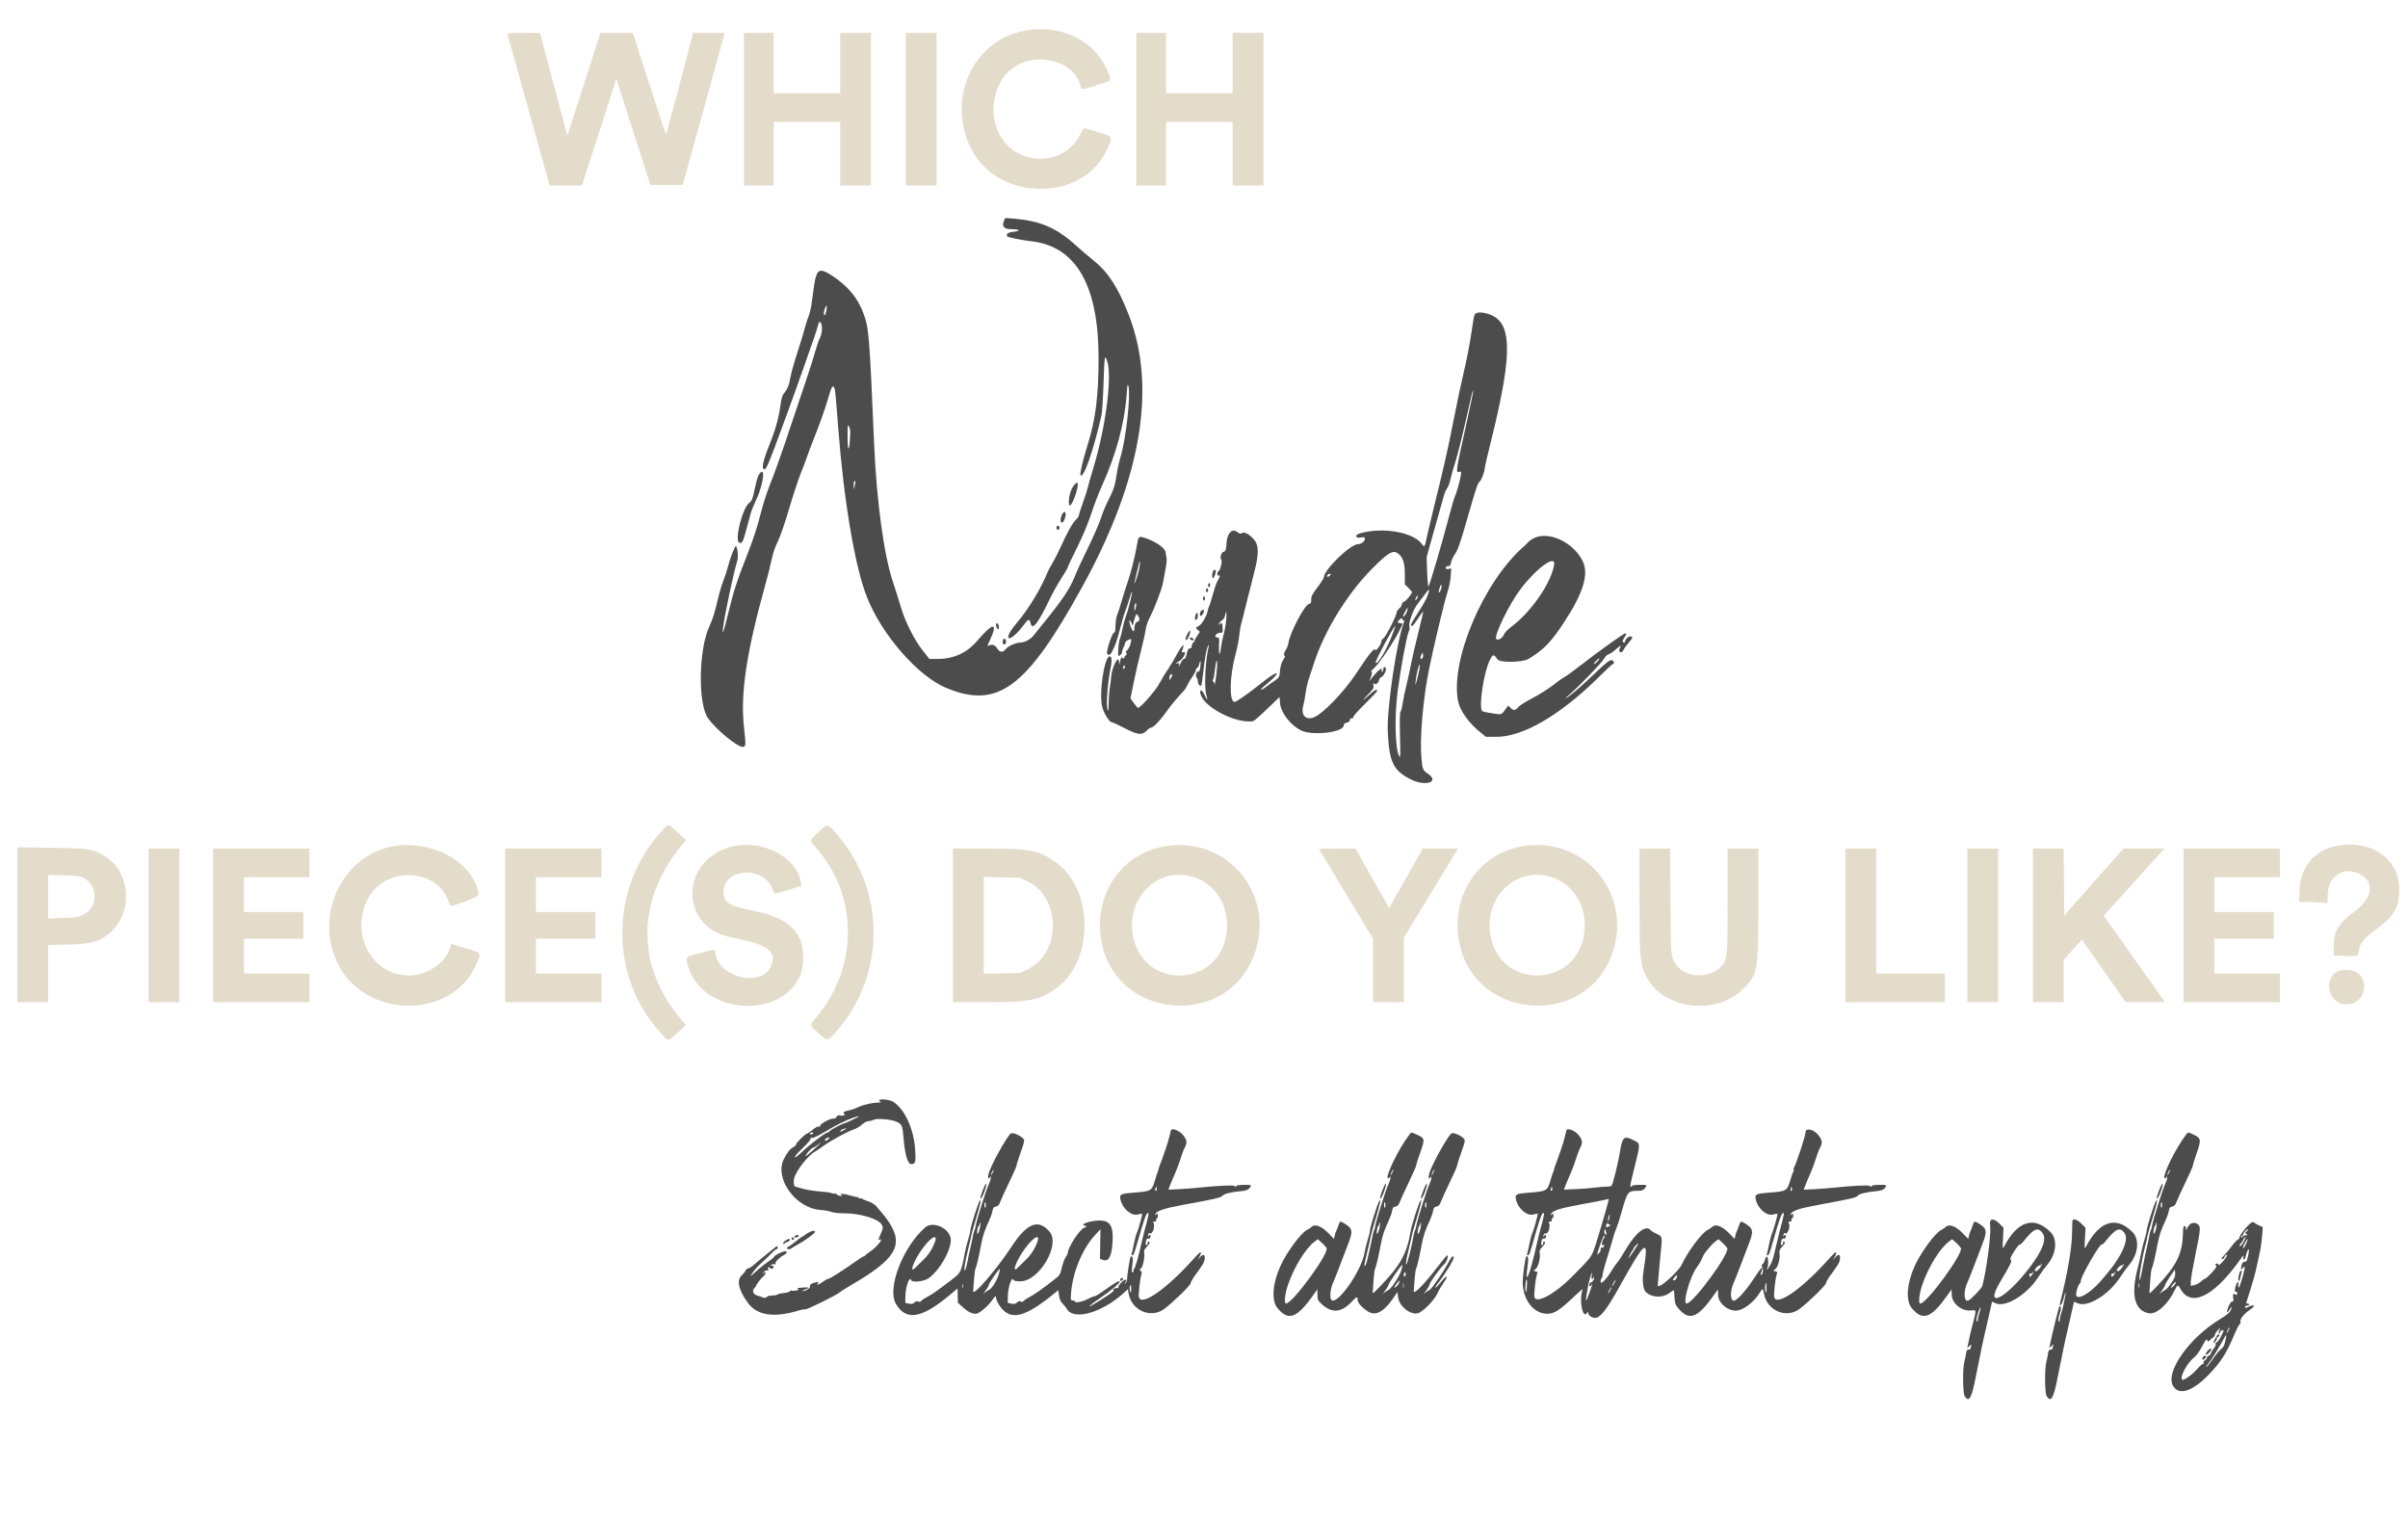 <?xml version="1.0" encoding="UTF-8"?> <svg xmlns="http://www.w3.org/2000/svg" xmlns:xlink="http://www.w3.org/1999/xlink" id="svg" width="512" height="323.54" viewBox="0, 0, 512,323.54"><g id="svgg"><path id="path0" d="M216.783 6.762 C 206.448 9.420,201.432 21.378,206.414 31.483 C 211.996 42.804,229.927 43.143,235.260 32.027 C 236.733 28.957,236.790 29.081,233.466 28.081 C 231.916 27.615,230.573 27.234,230.481 27.234 C 230.389 27.234,230.017 27.854,229.656 28.612 C 226.587 35.042,217.231 35.556,213.080 29.523 C 209.924 24.936,210.986 17.651,215.270 14.497 C 220.325 10.775,228.573 12.961,229.754 18.335 C 229.929 19.133,229.953 19.131,233.693 17.953 C 236.618 17.031,236.531 17.259,235.107 14.271 C 232.113 7.989,224.363 4.813,216.783 6.762 M107.896 7.244 C 107.948 7.394,109.987 14.698,112.426 23.476 L 116.861 39.435 120.297 39.435 L 123.733 39.435 125.687 33.389 C 126.762 30.064,128.408 24.962,129.347 22.052 L 131.052 16.762 134.674 28.044 L 138.295 39.326 141.728 39.326 L 145.161 39.326 149.482 23.748 C 151.859 15.180,153.863 7.901,153.937 7.571 L 154.070 6.972 150.723 6.972 L 147.376 6.972 144.555 17.757 C 143.004 23.688,141.681 28.541,141.616 28.541 C 141.550 28.541,139.934 23.688,138.023 17.757 L 134.550 6.972 131.123 6.972 L 127.696 6.972 125.741 13.018 C 124.665 16.343,123.076 21.263,122.210 23.951 L 120.634 28.838 117.730 17.960 C 116.132 11.976,114.824 7.056,114.822 7.026 C 114.820 6.996,113.240 6.972,111.309 6.972 C 108.596 6.972,107.822 7.034,107.896 7.244 M158.175 23.203 L 158.175 39.435 161.334 39.435 L 164.494 39.435 164.494 32.681 L 164.494 25.927 171.574 25.927 L 178.655 25.927 178.655 32.681 L 178.655 39.435 181.923 39.435 L 185.191 39.435 185.191 23.203 L 185.191 6.972 181.923 6.972 L 178.655 6.972 178.655 13.399 L 178.655 19.826 171.574 19.826 L 164.494 19.826 164.494 13.399 L 164.494 6.972 161.334 6.972 L 158.175 6.972 158.175 23.203 M192.599 23.203 L 192.599 39.435 195.867 39.435 L 199.135 39.435 199.135 23.203 L 199.135 6.972 195.867 6.972 L 192.599 6.972 192.599 23.203 M241.620 23.203 L 241.620 39.435 244.780 39.435 L 247.939 39.435 247.939 32.681 L 247.939 25.927 255.020 25.927 L 262.100 25.927 262.100 32.681 L 262.100 39.435 265.369 39.435 L 268.637 39.435 268.637 23.203 L 268.637 6.972 265.369 6.972 L 262.100 6.972 262.100 13.399 L 262.100 19.826 255.020 19.826 L 247.939 19.826 247.939 13.399 L 247.939 6.972 244.780 6.972 L 241.620 6.972 241.620 23.203 M141.046 176.313 C 129.647 188.316,129.372 207.476,140.425 219.561 C 142.188 221.488,142.010 221.489,144.112 219.550 L 145.837 217.959 144.173 215.902 C 135.142 204.738,135.515 190.978,145.161 179.447 L 145.866 178.605 144.123 176.999 C 142.072 175.109,142.169 175.131,141.046 176.313 M173.993 176.934 C 172.039 178.758,172.068 178.619,173.345 180.039 C 182.561 190.289,182.600 205.693,173.436 216.454 C 172.093 218.031,172.066 217.892,174.073 219.693 C 176.044 221.463,175.967 221.473,177.945 219.178 C 188.413 207.035,188.353 189.268,177.805 177.185 C 175.909 175.012,176.041 175.021,173.993 176.934 M84.718 179.765 C 73.229 180.957,66.475 194.262,71.899 205.019 C 77.661 216.445,95.495 216.840,100.944 205.662 C 102.503 202.464,102.616 202.702,99.023 201.603 C 97.345 201.090,95.956 200.668,95.936 200.665 C 95.915 200.663,95.835 200.950,95.757 201.303 C 95.106 204.267,91.369 207.070,87.694 207.352 C 79.534 207.976,74.211 198.981,78.145 191.217 C 81.773 184.057,93.037 184.426,95.416 191.782 C 95.561 192.231,95.697 192.598,95.717 192.597 C 97.031 192.522,101.842 190.596,101.779 190.170 C 100.822 183.736,92.918 178.915,84.718 179.765 M248.834 179.757 C 238.466 180.827,231.882 190.637,234.422 201.230 C 238.043 216.334,259.663 218.423,266.127 204.293 C 271.842 191.802,262.368 178.360,248.834 179.757 M324.871 179.757 C 314.504 180.827,307.919 190.637,310.459 201.230 C 314.080 216.334,335.700 218.423,342.165 204.293 C 347.880 191.802,338.406 178.360,324.871 179.757 M155.249 180.079 C 145.567 182.735,144.285 195.114,153.323 198.676 C 153.925 198.913,156.050 199.451,158.047 199.871 C 163.689 201.059,165.328 202.710,163.800 205.667 C 161.469 210.177,152.075 207.399,152.075 202.199 C 152.075 201.822,151.860 201.849,149.025 202.589 C 145.542 203.497,145.672 203.340,146.407 205.719 C 149.421 215.478,165.670 216.842,170.001 207.698 C 170.996 205.598,171.050 201.727,170.111 199.725 C 168.569 196.432,165.810 194.767,159.940 193.583 C 154.708 192.528,153.690 191.813,153.864 189.317 C 154.209 184.374,162.657 184.207,164.275 189.111 C 164.624 190.168,164.391 190.165,167.702 189.169 L 170.416 188.353 170.297 187.621 C 169.396 182.067,161.827 178.273,155.249 180.079 M496.247 179.983 C 491.891 181.009,489.086 184.570,488.937 189.265 L 488.859 191.728 489.938 191.728 C 490.532 191.728,491.893 191.790,492.963 191.866 L 494.909 192.004 494.914 190.395 C 494.927 186.282,498.276 184.067,501.780 185.855 C 504.927 187.461,504.529 190.869,500.878 193.587 C 497.190 196.333,496.235 197.871,496.216 201.096 L 496.204 203.166 498.747 203.227 C 501.562 203.295,501.354 203.403,501.637 201.721 C 501.838 200.525,502.833 199.334,504.845 197.881 C 509.031 194.860,510.148 192.989,510.148 189.004 C 510.148 182.365,503.755 178.216,496.247 179.983 M3.704 196.606 L 3.704 213.079 6.972 213.079 L 10.240 213.079 10.240 207.005 L 10.240 200.931 14.325 200.825 C 18.830 200.708,20.304 200.400,22.245 199.169 C 28.523 195.185,28.252 185.169,21.773 181.715 C 19.343 180.421,18.874 180.357,10.948 180.240 L 3.704 180.133 3.704 196.606 M31.591 196.739 L 31.591 213.079 34.860 213.079 L 38.128 213.079 38.128 196.739 L 38.128 180.398 34.860 180.398 L 31.591 180.398 31.591 196.739 M45.317 196.739 L 45.317 213.079 55.557 213.079 L 65.797 213.079 65.797 210.029 L 65.797 206.979 58.826 206.979 L 51.854 206.979 51.854 203.275 L 51.854 199.571 58.172 199.571 L 64.490 199.571 64.490 196.739 L 64.490 193.906 58.172 193.906 L 51.854 193.906 51.854 190.203 L 51.854 186.499 58.826 186.499 L 65.797 186.499 65.797 183.449 L 65.797 180.398 55.557 180.398 L 45.317 180.398 45.317 196.739 M107.411 196.739 L 107.411 213.079 117.651 213.079 L 127.891 213.079 127.891 210.029 L 127.891 206.979 120.919 206.979 L 113.947 206.979 113.947 203.275 L 113.947 199.571 120.266 199.571 L 126.584 199.571 126.584 196.739 L 126.584 193.906 120.266 193.906 L 113.947 193.906 113.947 190.203 L 113.947 186.499 120.919 186.499 L 127.891 186.499 127.891 183.449 L 127.891 180.398 117.651 180.398 L 107.411 180.398 107.411 196.739 M202.621 196.739 L 202.621 213.079 209.866 213.078 C 219.273 213.076,221.465 212.589,225.104 209.693 C 232.557 203.763,232.399 189.271,224.818 183.573 C 221.148 180.813,219.208 180.402,209.866 180.400 L 202.621 180.398 202.621 196.739 M280.474 180.562 C 280.528 180.652,283.131 184.968,286.260 190.153 L 291.949 199.582 291.949 206.330 L 291.949 213.079 295.217 213.079 L 298.485 213.079 298.485 206.220 L 298.485 199.360 303.095 191.786 C 305.630 187.620,308.226 183.353,308.864 182.305 L 310.023 180.398 306.269 180.399 L 302.516 180.400 298.943 186.726 L 295.371 193.052 291.785 186.725 L 288.200 180.398 284.288 180.398 C 282.136 180.398,280.420 180.472,280.474 180.562 M348.603 191.455 C 348.612 203.898,348.700 204.912,350.002 207.547 C 353.477 214.578,364.814 216.072,370.617 210.264 C 373.775 207.103,373.869 206.579,373.869 192.118 L 373.869 180.398 370.601 180.398 L 367.333 180.398 367.333 191.502 C 367.333 203.918,367.318 204.054,365.753 205.664 C 363.421 208.064,358.494 207.876,356.539 205.313 C 355.256 203.631,355.264 203.715,355.180 191.564 L 355.104 180.398 351.850 180.398 L 348.596 180.398 348.603 191.455 M392.388 196.739 L 392.388 213.079 402.955 213.079 L 413.522 213.079 413.522 210.029 L 413.522 206.979 406.223 206.979 L 398.924 206.979 398.924 193.689 L 398.924 180.398 395.656 180.398 L 392.388 180.398 392.388 196.739 M418.315 196.739 L 418.315 213.079 421.583 213.079 L 424.851 213.079 424.851 196.739 L 424.851 180.398 421.583 180.398 L 418.315 180.398 418.315 196.739 M432.259 196.739 L 432.259 213.079 435.527 213.079 L 438.795 213.079 438.795 208.587 L 438.795 204.095 439.484 203.304 C 439.864 202.868,440.736 201.896,441.423 201.143 L 442.673 199.774 447.324 206.422 L 451.976 213.071 456.163 213.075 L 460.349 213.079 456.141 207.142 C 453.826 203.877,450.894 199.734,449.625 197.937 L 447.319 194.669 447.814 194.124 C 448.956 192.868,459.385 181.338,459.785 180.889 L 460.222 180.398 455.870 180.398 L 451.518 180.398 445.211 187.520 L 438.904 194.642 438.846 187.520 L 438.789 180.398 435.524 180.398 L 432.259 180.398 432.259 196.739 M464.286 196.739 L 464.286 213.079 474.526 213.079 L 484.766 213.079 484.766 210.029 L 484.766 206.979 477.794 206.979 L 470.822 206.979 470.822 203.275 L 470.822 199.571 477.140 199.571 L 483.459 199.571 483.459 196.739 L 483.459 193.906 477.140 193.906 L 470.822 193.906 470.822 190.203 L 470.822 186.499 477.794 186.499 L 484.766 186.499 484.766 183.449 L 484.766 180.398 474.526 180.398 L 464.286 180.398 464.286 196.739 M17.745 186.623 C 20.963 188.311,20.918 192.896,17.668 194.499 C 16.596 195.028,16.206 195.089,13.365 195.174 L 10.240 195.268 10.240 190.646 L 10.240 186.024 13.563 186.098 C 16.410 186.161,17.008 186.236,17.745 186.623 M253.618 186.414 C 258.997 188.009,262.003 193.754,260.561 199.685 C 258.081 209.884,243.723 210.006,241.092 199.851 C 238.922 191.477,245.802 184.097,253.618 186.414 M329.656 186.414 C 335.035 188.009,338.040 193.754,336.598 199.685 C 334.118 209.884,319.761 210.006,317.129 199.851 C 314.959 191.477,321.840 184.097,329.656 186.414 M218.576 187.428 C 225.635 190.919,225.635 202.559,218.575 206.049 L 216.916 206.870 213.037 206.945 L 209.157 207.021 209.157 196.742 L 209.157 186.463 213.037 186.536 L 216.917 186.608 218.576 187.428 M497.267 206.408 C 493.798 207.979,495.051 213.515,498.876 213.515 C 503.738 213.515,504.053 206.451,499.203 206.172 C 498.438 206.128,497.682 206.221,497.267 206.408 " stroke="none" fill="#e4dccb" fill-rule="evenodd"></path><path id="path1" d="M213.485 46.931 C 212.968 48.066,213.440 48.691,214.830 48.712 C 216.923 48.743,217.223 49.084,215.345 49.295 C 214.292 49.414,213.821 49.801,214.190 50.246 C 214.397 50.494,216.978 51.023,219.317 51.296 C 228.782 52.399,233.545 60.625,233.580 75.929 C 233.599 84.128,232.949 89.269,231.197 94.780 C 230.282 97.656,229.540 100.851,229.741 101.051 C 230.420 101.730,232.436 95.982,234.195 88.347 C 234.333 87.748,234.532 84.725,234.637 81.630 C 234.843 75.603,234.866 75.428,235.327 76.521 C 236.562 79.447,235.208 90.436,232.515 99.350 C 231.918 101.327,231.360 103.288,231.276 103.707 C 231.192 104.127,230.739 105.523,230.271 106.811 C 229.803 108.098,229.420 109.307,229.420 109.497 C 229.420 109.686,229.135 110.126,228.787 110.474 C 228.008 111.253,226.946 113.136,225.624 116.083 C 225.071 117.317,224.249 118.935,223.798 119.678 C 223.348 120.420,222.843 121.371,222.676 121.791 C 221.396 125.009,218.742 129.402,216.370 132.228 C 214.959 133.910,214.386 134.824,214.386 135.397 C 214.386 136.295,215.983 135.101,217.531 133.045 C 218.686 131.511,218.857 131.457,219.135 132.531 C 219.542 134.100,220.644 132.667,223.375 127.020 C 223.926 125.881,224.972 124.025,225.700 122.896 C 226.427 121.766,227.023 120.742,227.023 120.621 C 227.023 120.499,227.904 118.630,228.980 116.466 C 230.264 113.885,231.306 111.403,232.010 109.252 C 232.600 107.449,233.594 104.850,234.218 103.478 C 237.330 96.641,239.134 89.968,239.575 83.663 C 239.714 81.679,239.762 81.477,239.939 82.138 C 240.448 84.042,239.398 93.380,238.248 97.171 C 237.939 98.190,237.588 99.758,237.468 100.657 C 237.159 102.968,236.739 104.297,235.702 106.252 C 235.205 107.189,234.479 108.936,234.089 110.134 C 233.700 111.333,232.450 114.199,231.313 116.503 C 230.175 118.807,228.868 121.650,228.408 122.821 C 227.510 125.107,225.775 127.694,222.233 132.031 C 221.205 133.289,220.093 134.677,219.761 135.116 C 219.177 135.888,217.857 136.606,217.021 136.606 C 216.082 136.606,214.324 137.362,213.886 137.954 C 213.279 138.775,212.562 138.755,212.059 137.904 C 211.613 137.149,210.928 136.895,210.278 137.243 C 209.871 137.461,209.887 137.363,210.470 136.118 C 212.301 132.204,211.151 132.269,207.754 136.272 C 205.637 138.768,202.754 140.092,199.440 140.092 L 197.611 140.092 196.186 138.294 C 194.402 136.044,192.393 132.034,191.519 128.980 C 191.159 127.722,190.417 125.369,189.869 123.751 C 187.952 118.084,186.382 106.577,185.856 94.339 C 184.843 70.784,184.755 69.720,183.540 66.493 C 182.348 63.325,180.332 60.890,177.132 58.754 C 174.665 57.106,173.954 57.153,173.431 58.996 C 173.216 59.756,173.103 60.479,172.554 64.616 C 172.433 65.524,172.143 66.725,171.909 67.285 C 171.675 67.845,171.327 68.940,171.135 69.719 C 170.943 70.498,170.241 72.802,169.575 74.839 C 168.909 76.876,168.230 79.304,168.067 80.234 C 167.768 81.941,167.475 82.655,166.656 83.680 C 166.364 84.045,166.131 84.809,165.990 85.859 C 165.601 88.761,164.929 91.237,163.711 94.251 C 162.422 97.440,161.945 99.285,162.314 99.654 C 162.834 100.174,163.045 99.690,167.017 88.892 C 168.141 85.836,169.884 80.983,170.891 78.107 C 171.897 75.231,172.929 72.290,173.182 71.571 C 173.436 70.852,173.746 69.847,173.870 69.338 C 174.121 68.314,174.404 68.154,174.643 68.902 C 174.900 69.709,174.763 70.987,174.325 71.849 C 174.099 72.295,173.608 73.739,173.234 75.057 C 172.598 77.298,171.379 80.988,166.826 94.448 C 165.813 97.443,164.441 101.229,163.778 102.859 C 163.061 104.622,162.200 107.316,161.655 109.504 C 161.037 111.991,160.157 114.668,158.942 117.760 C 156.685 123.506,156.015 125.559,154.907 130.124 C 153.885 134.336,153.532 135.364,153.729 133.556 C 153.998 131.081,156.055 121.374,156.753 119.284 C 157.044 118.412,156.816 116.126,156.438 116.126 C 156.219 116.126,155.198 118.808,154.790 120.456 C 154.600 121.220,154.169 122.543,153.831 123.397 C 153.493 124.251,153.007 125.832,152.751 126.911 C 151.867 130.632,151.632 131.393,150.766 133.315 C 148.553 138.231,148.396 149.497,150.497 152.616 C 152.118 155.021,156.896 158.948,158.010 158.790 C 158.600 158.706,158.611 158.429,158.185 154.580 C 157.398 147.458,158.730 138.612,162.761 124.187 C 163.246 122.450,163.836 120.097,164.072 118.958 C 164.341 117.661,164.825 116.238,165.369 115.144 C 165.888 114.102,166.859 111.295,167.780 108.172 C 168.628 105.297,169.741 101.915,170.254 100.657 C 170.766 99.399,171.360 97.830,171.573 97.171 C 171.786 96.512,172.678 94.156,173.556 91.935 C 174.434 89.714,175.504 86.675,175.934 85.181 C 176.757 82.321,177.012 81.812,177.348 82.356 C 177.581 82.732,177.603 82.952,178.214 90.853 C 179.439 106.684,181.785 120.513,184.343 126.974 C 187.494 134.935,195.120 143.690,201.096 146.209 C 212.130 150.859,218.243 146.337,230.131 124.732 C 242.691 101.906,246.022 82.247,239.946 66.805 C 237.688 61.065,235.620 57.870,232.595 55.445 C 231.507 54.574,229.706 53.034,228.591 52.025 C 224.636 48.442,221.099 46.932,215.648 46.499 L 213.750 46.348 213.485 46.931 M175.717 65.999 C 175.547 67.006,175.169 67.409,175.169 66.583 C 175.169 66.004,175.610 64.858,175.771 65.019 C 175.823 65.072,175.799 65.513,175.717 65.999 M313.527 66.941 C 313.417 67.211,313.216 68.265,313.079 69.283 C 312.679 72.278,311.818 76.817,311.097 79.733 C 310.727 81.227,309.805 85.592,309.048 89.433 C 307.721 96.161,307.274 98.130,304.697 108.609 C 304.049 111.246,303.403 114.015,303.261 114.764 C 302.985 116.226,302.828 116.380,302.335 115.677 C 300.542 113.117,293.839 111.980,289.062 113.426 C 288.041 113.735,288.157 114.446,289.203 114.289 C 290.112 114.153,290.206 114.180,290.206 114.575 C 290.206 115.102,289.428 115.690,288.733 115.690 C 287.134 115.690,281.491 121.165,281.491 122.716 C 281.491 122.903,280.880 123.866,280.134 124.855 C 279.001 126.356,278.780 126.787,278.798 127.473 C 278.817 128.166,278.739 128.314,278.297 128.425 C 277.338 128.666,274.283 134.495,273.931 136.757 C 273.860 137.213,273.620 137.847,273.398 138.165 C 272.962 138.789,272.864 139.438,273.205 139.438 C 273.322 139.438,273.180 139.788,272.890 140.215 C 272.411 140.921,272.231 141.629,272.070 143.449 C 272.026 143.941,271.770 144.243,270.924 144.799 C 270.325 145.192,269.527 145.765,269.151 146.071 C 268.775 146.377,268.336 146.628,268.176 146.628 C 268.015 146.628,268.274 146.311,268.750 145.922 C 270.442 144.545,271.722 143.263,271.485 143.184 C 271.118 143.061,270.006 143.787,267.520 145.770 C 265.301 147.541,262.850 149.243,262.518 149.243 C 261.321 149.243,261.420 143.804,262.704 139.111 C 263.065 137.793,263.419 136.017,263.491 135.164 C 263.564 134.311,263.762 133.134,263.932 132.549 C 264.102 131.964,264.645 129.819,265.138 127.782 C 265.631 125.745,266.334 122.951,266.702 121.573 C 267.631 118.084,267.668 116.071,266.822 114.959 C 265.882 113.723,264.650 112.977,264.108 113.315 C 263.745 113.541,263.583 113.509,263.077 113.112 C 261.927 112.207,260.843 113.448,260.771 115.753 C 260.740 116.756,260.515 117.324,260.148 117.324 C 259.743 117.324,259.310 118.715,259.649 118.924 C 259.958 119.115,259.519 121.174,259.117 121.420 C 258.714 121.667,258.742 122.526,259.148 122.370 C 259.508 122.231,259.414 122.587,258.810 123.643 C 258.605 124.002,258.173 125.277,257.851 126.475 C 257.530 127.673,257.190 128.752,257.097 128.871 C 257.004 128.991,256.864 129.433,256.786 129.852 C 256.585 130.930,255.547 132.737,254.961 133.028 C 254.196 133.408,254.160 133.516,254.668 133.932 L 255.140 134.318 254.590 135.124 C 254.287 135.567,254.039 136.020,254.039 136.132 C 254.039 136.243,253.892 136.457,253.712 136.606 C 253.533 136.755,253.386 137.099,253.386 137.371 C 253.386 137.696,253.263 137.854,253.028 137.835 C 252.680 137.805,252.490 138.187,252.202 139.493 C 252.129 139.822,251.926 140.092,251.750 140.092 C 251.574 140.092,251.287 140.435,251.112 140.854 C 250.799 141.603,250.434 141.964,250.706 141.255 C 250.817 140.965,250.747 140.919,250.351 141.023 C 249.781 141.171,249.891 141.007,250.597 140.655 C 251.572 140.169,252.465 138.415,251.625 138.634 C 251.266 138.728,251.204 138.677,251.323 138.388 C 252.100 136.506,251.327 137.028,250.233 139.123 C 249.736 140.075,248.879 141.509,248.327 142.310 C 247.776 143.110,246.962 144.455,246.519 145.299 C 245.680 146.896,242.290 150.720,241.918 150.490 C 241.809 150.423,241.415 149.942,241.041 149.423 L 240.362 148.477 241.074 144.993 C 241.465 143.076,242.151 140.086,242.600 138.349 C 243.048 136.611,243.492 134.612,243.587 133.905 C 243.687 133.161,244.054 132.061,244.461 131.291 C 245.476 129.365,247.086 125.128,247.284 123.860 C 247.377 123.261,247.610 122.013,247.801 121.087 C 247.991 120.161,248.105 119.131,248.052 118.799 C 248.000 118.467,247.901 117.838,247.833 117.400 C 247.698 116.531,245.901 115.231,243.826 114.501 C 242.029 113.868,242.069 113.831,241.611 116.562 C 241.279 118.539,240.408 121.935,239.783 123.690 C 239.493 124.503,238.946 126.246,238.567 127.564 C 238.187 128.882,237.729 130.291,237.547 130.695 C 237.365 131.101,237.203 132.137,237.186 133.008 C 237.165 134.060,237.074 134.555,236.913 134.495 C 236.523 134.349,235.130 138.547,235.414 139.008 C 235.622 139.344,236.050 139.256,236.285 138.831 C 237.097 137.359,237.536 136.151,238.159 133.665 C 238.549 132.107,239.037 130.440,239.243 129.961 C 239.449 129.482,239.838 128.328,240.107 127.397 C 240.376 126.467,240.634 125.743,240.680 125.788 C 240.824 125.932,239.911 129.688,239.427 130.941 C 239.173 131.600,238.828 132.856,238.660 133.731 C 238.492 134.606,238.262 135.496,238.148 135.708 C 237.852 136.261,237.592 139.438,237.843 139.438 C 238.159 139.438,238.570 138.953,238.572 138.578 C 238.572 138.392,238.719 137.959,238.898 137.616 C 239.077 137.273,239.224 136.859,239.224 136.696 C 239.224 136.533,239.518 136.247,239.877 136.061 C 240.619 135.678,240.666 135.785,240.311 137.064 C 240.191 137.495,239.895 138.027,239.653 138.246 C 239.340 138.529,239.288 138.689,239.472 138.803 C 239.661 138.920,239.634 139.060,239.368 139.325 C 239.169 139.524,239.006 139.790,239.006 139.916 C 239.006 140.063,238.894 140.052,238.695 139.887 C 238.436 139.673,238.348 139.789,238.173 140.568 C 237.971 141.472,237.962 141.480,237.940 140.782 C 237.882 138.975,236.397 141.804,236.244 144.014 C 236.198 144.673,236.072 145.702,235.962 146.301 C 235.853 146.900,235.748 148.322,235.728 149.460 C 235.696 151.354,235.673 151.456,235.462 150.659 C 235.188 149.622,235.525 145.058,236.071 142.439 C 236.472 140.514,236.434 139.547,235.959 139.547 C 234.767 139.547,233.595 147.748,234.401 150.446 C 234.859 151.981,235.941 153.600,236.508 153.600 C 236.674 153.600,237.843 154.139,239.105 154.798 C 241.896 156.255,242.844 156.365,243.799 155.343 C 244.135 154.983,244.577 154.689,244.782 154.689 C 245.238 154.689,246.785 153.066,247.988 151.326 C 248.798 150.154,250.445 148.177,251.676 146.900 C 251.936 146.630,252.317 146.032,252.524 145.572 C 252.730 145.111,253.204 144.312,253.578 143.797 C 253.951 143.281,254.257 142.688,254.257 142.479 C 254.257 142.270,254.390 142.048,254.553 141.986 C 254.716 141.923,254.912 141.554,254.990 141.165 C 255.208 140.076,255.386 140.557,255.222 141.793 C 255.118 142.583,254.995 142.859,254.785 142.779 C 254.402 142.632,254.113 143.739,254.447 144.073 C 254.582 144.208,254.693 144.596,254.693 144.936 C 254.693 145.467,255.188 145.989,255.446 145.729 C 255.490 145.684,255.684 144.291,255.876 142.632 C 256.254 139.366,256.547 137.822,256.891 137.279 C 257.073 136.991,257.092 137.006,257.003 137.369 C 256.289 140.271,256.006 146.181,256.504 147.772 C 256.888 148.997,256.675 148.973,256.114 147.728 C 255.531 146.436,254.850 146.521,255.346 147.824 C 256.301 150.337,261.897 153.382,265.560 153.382 C 266.701 153.382,266.301 153.679,270.433 149.755 L 272.073 148.197 272.165 149.460 C 272.313 151.510,274.424 154.238,276.698 155.318 C 279.181 156.498,285.830 155.663,285.709 154.187 C 285.689 153.945,285.915 153.755,286.363 153.635 C 286.805 153.518,287.036 153.325,287.017 153.091 C 286.998 152.868,287.148 152.729,287.407 152.729 C 287.657 152.729,287.802 152.602,287.764 152.418 C 287.729 152.247,288.852 150.988,290.260 149.621 C 291.668 148.253,292.820 147.021,292.820 146.881 C 292.820 146.416,292.375 146.620,291.340 147.561 C 289.657 149.092,289.347 149.192,290.796 147.736 C 292.012 146.515,292.137 146.307,292.031 145.686 C 291.954 145.237,291.982 145.092,292.111 145.274 C 292.416 145.702,293.045 145.341,293.182 144.659 C 293.251 144.312,293.481 144.006,293.718 143.944 C 294.163 143.827,294.880 142.389,294.666 142.043 C 294.446 141.687,294.128 141.814,294.128 142.258 C 294.128 142.490,294.026 142.744,293.901 142.821 C 293.754 142.912,293.722 142.745,293.811 142.343 C 293.956 141.692,292.422 143.062,291.454 144.449 C 291.084 144.980,291.083 144.972,291.403 144.150 C 291.806 143.115,291.827 142.627,291.459 142.834 C 291.309 142.918,291.727 142.458,292.389 141.812 C 293.587 140.641,296.723 135.884,297.744 133.689 L 298.262 132.575 297.720 132.506 C 297.065 132.423,297.038 132.225,297.609 131.708 C 298.001 131.353,298.053 131.350,298.177 131.673 C 298.252 131.868,298.400 131.974,298.507 131.908 C 298.619 131.839,298.617 132.010,298.503 132.310 C 296.968 136.349,294.852 150.698,295.075 155.561 C 295.370 161.994,296.229 163.794,299.901 165.672 C 303.040 167.278,306.206 166.283,303.620 164.504 C 302.481 163.720,302.440 163.615,302.215 160.948 C 301.865 156.805,302.598 148.420,303.847 142.271 C 304.822 137.474,307.209 127.503,307.774 125.874 C 308.076 125.000,308.377 123.529,308.447 122.576 L 308.574 120.856 307.996 120.966 C 307.555 121.050,307.418 120.989,307.418 120.708 C 307.418 120.468,307.586 120.346,307.901 120.357 C 308.287 120.371,308.410 120.222,308.516 119.612 C 308.589 119.193,308.907 118.474,309.222 118.016 C 309.998 116.889,310.423 115.691,311.990 110.227 C 313.862 103.698,314.172 102.772,314.605 102.400 C 315.004 102.059,315.697 100.226,315.697 99.514 C 315.697 99.288,316.277 96.780,316.985 93.943 C 321.124 77.365,321.484 70.340,318.326 67.737 C 316.781 66.464,313.915 65.989,313.527 66.941 M311.458 91.604 C 309.558 100.103,309.496 100.570,310.295 100.316 C 310.694 100.189,310.728 100.250,310.632 100.906 C 310.464 102.061,309.688 104.872,309.377 105.453 C 309.221 105.744,308.634 107.750,308.071 109.910 C 306.734 115.047,303.981 124.443,303.743 124.681 C 303.640 124.784,303.508 123.434,303.448 121.659 L 303.339 118.452 304.369 114.729 C 304.935 112.681,305.700 109.977,306.069 108.718 C 306.439 107.460,306.857 105.965,306.998 105.397 C 307.140 104.828,307.434 104.158,307.650 103.908 C 307.867 103.658,308.203 102.757,308.397 101.906 C 308.590 101.054,309.081 99.322,309.488 98.056 C 309.894 96.790,310.825 93.108,311.557 89.872 C 313.183 82.683,313.113 82.967,313.237 83.091 C 313.293 83.147,312.492 86.978,311.458 91.604 M180.712 93.505 C 180.508 96.373,180.204 95.823,180.214 92.606 C 180.222 90.255,180.243 90.134,180.544 90.709 C 180.800 91.197,180.835 91.774,180.712 93.505 M161.328 100.963 C 161.140 101.251,160.758 102.586,160.481 103.930 C 160.034 106.091,159.901 106.433,159.329 106.881 C 157.831 108.053,156.108 114.977,157.210 115.399 C 157.763 115.612,157.993 115.183,158.658 112.703 C 159.004 111.410,159.425 109.848,159.594 109.231 C 159.763 108.614,160.296 107.278,160.779 106.262 C 162.412 102.825,162.845 98.648,161.328 100.963 M181.737 103.306 L 181.527 104.034 181.507 103.253 C 181.497 102.824,181.559 102.401,181.647 102.314 C 181.913 102.047,181.958 102.537,181.737 103.306 M228.495 103.004 C 227.847 103.744,227.409 104.887,227.296 106.139 C 227.105 108.243,227.789 107.783,228.660 105.222 C 229.396 103.060,229.321 102.061,228.495 103.004 M225.834 109.354 C 225.410 110.173,225.394 111.115,225.803 111.115 C 226.116 111.115,226.587 110.054,226.587 109.352 C 226.587 108.677,226.184 108.678,225.834 109.354 M224.626 112.204 C 224.626 112.446,224.772 112.640,224.953 112.640 C 225.135 112.640,225.280 112.446,225.280 112.204 C 225.280 111.962,225.135 111.769,224.953 111.769 C 224.772 111.769,224.626 111.962,224.626 112.204 M326.264 114.360 C 325.785 114.582,325.196 114.979,324.957 115.242 C 324.717 115.505,324.278 115.934,323.980 116.196 C 315.403 123.733,308.328 140.386,310.019 149.060 C 310.416 151.096,312.383 153.827,314.863 155.788 L 315.954 156.650 318.244 156.650 C 323.869 156.650,331.912 151.931,340.011 143.879 C 341.504 142.395,342.820 141.181,342.937 141.181 C 343.267 141.181,343.186 140.528,342.839 140.395 C 342.323 140.197,341.719 140.658,338.643 143.600 C 335.963 146.163,333.773 148.020,332.909 148.461 C 332.729 148.553,333.121 148.164,333.780 147.598 C 335.830 145.837,340.622 140.862,341.067 140.034 C 341.300 139.601,341.712 139.191,341.981 139.123 C 342.251 139.056,342.924 138.609,343.477 138.130 C 344.617 137.143,344.792 137.068,344.447 137.712 C 344.152 138.264,344.327 138.821,344.745 138.660 C 344.913 138.596,345.158 138.308,345.288 138.022 C 345.419 137.735,345.873 137.116,346.298 136.646 C 347.160 135.692,347.268 135.299,346.669 135.299 C 346.231 135.299,345.546 135.941,345.546 136.351 C 345.546 136.491,345.453 136.606,345.341 136.606 C 344.928 136.606,344.927 136.237,345.339 135.612 C 345.800 134.912,345.865 134.645,345.574 134.645 C 345.270 134.645,339.597 138.703,336.395 141.211 C 334.777 142.478,333.125 143.683,332.723 143.890 C 332.321 144.097,331.195 144.897,330.220 145.668 C 329.244 146.439,327.293 147.668,325.883 148.399 C 324.473 149.130,323.081 150.011,322.790 150.357 C 322.153 151.114,321.880 151.138,321.190 150.495 L 320.664 150.005 320.305 150.503 C 319.174 152.070,319.456 151.961,317.309 151.663 C 316.243 151.514,315.272 151.296,315.152 151.176 C 314.361 150.390,315.493 142.846,316.780 140.322 C 317.445 139.018,317.583 139.008,318.411 140.201 C 318.916 140.929,323.731 140.849,324.992 140.092 C 328.221 138.152,329.790 136.532,332.593 132.249 C 336.690 125.988,337.880 122.019,336.494 119.239 C 334.548 115.334,329.431 112.894,326.264 114.360 M297.285 117.688 C 298.317 118.500,298.693 119.669,298.698 122.085 L 298.703 124.231 299.466 124.993 C 299.885 125.413,300.228 125.814,300.228 125.886 C 300.228 126.245,298.984 127.743,298.549 127.908 C 298.264 128.017,298.049 128.281,298.049 128.523 C 298.049 128.757,297.804 129.142,297.505 129.377 C 297.205 129.613,296.960 129.990,296.960 130.216 C 296.960 130.883,294.599 135.482,294.126 135.735 C 293.887 135.863,293.692 136.176,293.692 136.430 C 293.692 137.007,292.600 138.479,292.405 138.165 C 292.137 137.730,291.240 138.846,288.234 143.360 C 285.713 147.146,281.377 151.650,279.465 152.468 C 277.623 153.256,276.512 152.026,277.140 149.895 C 277.264 149.476,277.460 148.398,277.577 147.500 C 277.693 146.601,277.982 145.277,278.217 144.558 C 278.453 143.839,278.999 142.173,279.431 140.854 C 281.666 134.029,286.449 126.266,291.682 120.971 C 295.124 117.488,296.216 116.848,297.285 117.688 M330.457 119.993 C 329.936 123.780,325.553 130.149,321.312 133.278 C 320.546 133.844,319.942 134.492,319.747 134.959 C 319.443 135.687,318.504 136.218,318.149 135.863 C 317.559 135.273,320.844 128.512,323.308 125.244 C 326.585 120.898,330.754 117.836,330.457 119.993 M242.192 121.055 C 241.923 122.322,241.220 124.360,241.193 123.950 C 241.189 123.879,241.367 123.095,241.590 122.207 C 241.813 121.319,242.063 120.311,242.146 119.967 C 242.456 118.673,242.496 119.620,242.192 121.055 M257.838 121.660 C 257.617 122.540,257.800 123.320,258.099 122.771 C 258.555 121.934,258.651 121.137,258.296 121.137 C 258.116 121.137,257.910 121.372,257.838 121.660 M282.741 122.377 C 282.539 122.579,282.312 122.684,282.237 122.609 C 282.023 122.395,282.352 122.009,282.749 122.009 C 283.081 122.009,283.081 122.037,282.741 122.377 M256.871 124.405 C 256.871 124.645,256.970 124.841,257.089 124.841 C 257.209 124.841,257.307 124.645,257.307 124.405 C 257.307 124.165,257.209 123.969,257.089 123.969 C 256.970 123.969,256.871 124.165,256.871 124.405 M306.242 125.645 C 305.834 126.397,305.782 125.864,306.161 124.819 C 306.389 124.189,306.440 124.150,306.502 124.556 C 306.541 124.819,306.424 125.309,306.242 125.645 M256.436 125.494 C 256.436 125.734,256.534 125.930,256.654 125.930 C 256.773 125.930,256.871 125.734,256.871 125.494 C 256.871 125.255,256.773 125.059,256.654 125.059 C 256.534 125.059,256.436 125.255,256.436 125.494 M303.551 126.613 C 303.329 127.256,302.442 128.845,301.579 130.145 C 300.716 131.445,300.010 132.646,300.010 132.814 C 300.010 133.469,300.495 133.057,301.435 131.605 C 301.973 130.772,302.488 130.045,302.579 129.989 C 302.670 129.933,302.228 131.914,301.598 134.390 C 300.967 136.867,300.248 139.972,299.999 141.290 C 299.750 142.608,299.312 144.618,299.026 145.757 C 298.740 146.895,298.393 148.562,298.255 149.460 C 298.117 150.359,297.901 151.221,297.775 151.375 C 297.622 151.563,297.588 153.255,297.673 156.495 C 297.782 160.688,297.759 161.259,297.498 160.768 C 296.636 159.141,296.475 152.426,297.170 147.017 C 297.750 142.498,299.060 135.370,299.491 134.392 C 299.684 133.953,299.788 133.507,299.722 133.400 C 299.315 132.742,300.430 129.593,301.576 128.162 C 302.224 127.354,302.980 126.368,303.258 125.972 C 303.939 124.998,304.035 125.209,303.551 126.613 M301.317 127.237 C 301.178 127.498,301.015 127.661,300.955 127.602 C 300.895 127.542,300.960 127.280,301.100 127.020 C 301.239 126.759,301.402 126.596,301.462 126.655 C 301.522 126.715,301.457 126.977,301.317 127.237 M255.782 127.237 C 255.782 127.477,255.880 127.673,256.000 127.673 C 256.120 127.673,256.218 127.477,256.218 127.237 C 256.218 126.998,256.120 126.802,256.000 126.802 C 255.880 126.802,255.782 126.998,255.782 127.237 M241.426 129.426 L 241.212 129.961 241.198 129.380 C 241.179 128.562,241.480 127.813,241.573 128.446 C 241.610 128.691,241.543 129.132,241.426 129.426 M299.223 129.797 C 299.076 130.414,298.490 131.237,298.319 131.066 C 298.225 130.972,299.149 129.198,299.292 129.198 C 299.332 129.198,299.301 129.468,299.223 129.797 M255.390 129.895 C 255.077 130.208,255.041 130.941,255.339 130.941 C 255.568 130.941,256.000 130.239,256.000 129.866 C 256.000 129.558,255.714 129.572,255.390 129.895 M260.735 131.677 C 260.668 132.562,260.417 134.008,260.177 134.891 C 259.937 135.774,259.676 137.061,259.598 137.750 C 259.385 139.609,259.103 139.267,259.192 137.260 C 259.265 135.634,259.241 135.517,258.833 135.517 C 258.593 135.517,258.398 135.443,258.400 135.353 C 258.409 134.917,258.866 134.554,259.418 134.545 C 259.940 134.538,260.022 134.456,259.970 133.991 C 259.937 133.692,259.911 133.226,259.913 132.957 C 259.917 132.406,259.712 132.335,259.285 132.739 C 259.047 132.963,259.041 132.926,259.246 132.526 C 259.384 132.259,259.686 131.939,259.917 131.815 C 260.150 131.691,260.403 131.249,260.481 130.830 C 260.725 129.533,260.862 129.992,260.735 131.677 M254.145 130.957 C 253.986 131.681,254.093 131.940,254.460 131.713 C 254.744 131.537,254.772 130.288,254.492 130.288 C 254.382 130.288,254.226 130.589,254.145 130.957 M242.267 131.670 C 242.271 131.891,242.087 132.120,241.858 132.180 C 241.434 132.291,241.193 132.844,241.188 133.719 C 241.183 134.511,240.813 134.284,240.417 133.245 C 239.996 132.144,240.105 131.332,240.536 132.357 L 240.810 133.011 241.106 132.031 C 241.606 130.377,241.596 130.390,241.946 130.853 C 242.119 131.081,242.263 131.449,242.267 131.670 M211.810 133.025 C 211.849 133.358,212.011 133.674,212.170 133.726 C 212.374 133.793,212.438 133.642,212.388 133.215 C 212.349 132.882,212.186 132.566,212.027 132.514 C 211.824 132.447,211.759 132.598,211.810 133.025 M296.176 134.591 C 294.885 138.062,292.946 141.379,292.480 140.914 C 292.275 140.709,296.329 133.120,296.643 133.120 C 296.687 133.120,296.476 133.782,296.176 134.591 M252.548 134.645 C 252.064 135.434,251.911 136.299,252.299 136.059 C 252.596 135.876,253.199 134.409,253.097 134.116 C 253.053 133.988,252.806 134.226,252.548 134.645 M252.997 135.768 C 253.051 135.929,253.270 136.095,253.483 136.137 C 253.732 136.185,253.836 136.106,253.774 135.919 C 253.720 135.757,253.501 135.592,253.288 135.550 C 253.040 135.502,252.935 135.581,252.997 135.768 M213.223 136.212 C 213.067 136.807,213.405 137.239,213.753 136.891 C 214.039 136.605,213.940 135.912,213.597 135.798 C 213.463 135.753,213.294 135.940,213.223 136.212 M302.429 139.939 C 302.034 140.334,301.884 139.909,302.195 139.276 L 302.490 138.676 302.576 139.191 C 302.623 139.475,302.557 139.811,302.429 139.939 M339.662 140.637 C 339.381 140.937,339.052 141.181,338.931 141.181 C 338.809 141.181,338.991 140.888,339.334 140.530 C 339.677 140.172,340.006 139.927,340.066 139.986 C 340.125 140.045,339.943 140.338,339.662 140.637 M258.729 142.325 C 258.558 144.313,258.243 146.141,258.204 145.375 C 258.190 145.106,258.077 144.885,257.953 144.885 C 257.806 144.885,257.798 144.752,257.931 144.504 C 258.043 144.294,258.199 143.534,258.277 142.815 C 258.586 139.976,258.967 139.564,258.729 142.325 M301.437 143.906 C 300.932 145.917,300.899 145.983,301.007 144.776 C 301.136 143.321,301.784 140.888,301.905 141.401 C 301.948 141.582,301.737 142.709,301.437 143.906 M239.030 142.115 C 238.853 142.293,238.788 142.269,238.788 142.024 C 238.788 141.591,239.081 141.298,239.189 141.622 C 239.235 141.760,239.164 141.982,239.030 142.115 M249.260 143.460 C 249.368 143.394,249.287 143.632,249.082 143.989 C 248.624 144.788,248.499 144.710,248.713 143.757 C 248.803 143.359,248.918 143.156,248.970 143.307 C 249.023 143.457,249.153 143.526,249.260 143.460 M186.934 233.979 C 186.934 234.090,187.106 234.226,187.316 234.280 C 187.525 234.335,187.294 234.391,186.801 234.405 C 185.348 234.446,183.634 234.836,182.468 235.390 C 181.869 235.675,181.036 235.970,180.616 236.044 C 179.560 236.232,179.100 236.545,179.501 236.803 C 179.899 237.060,179.103 237.338,178.563 237.130 C 178.317 237.036,178.078 237.150,177.856 237.467 C 177.659 237.749,177.387 237.894,177.195 237.821 C 176.752 237.651,174.251 239.004,174.381 239.344 C 174.445 239.510,174.340 239.573,174.103 239.511 C 173.878 239.452,173.340 239.730,172.791 240.189 C 172.279 240.617,171.767 240.967,171.653 240.967 C 171.324 240.967,169.287 242.957,169.287 243.279 C 169.287 243.439,169.017 243.710,168.688 243.881 C 168.009 244.233,167.387 245.013,166.685 246.389 C 164.584 250.506,169.141 256.874,174.450 257.240 C 175.265 257.296,176.302 257.481,176.753 257.651 C 177.250 257.839,178.385 257.961,179.624 257.961 C 182.949 257.961,186.861 259.161,187.488 260.375 C 187.815 261.008,187.806 261.058,187.047 262.838 C 186.725 263.593,186.723 263.670,187.028 263.553 C 188.029 263.169,186.455 265.113,184.923 266.153 C 184.412 266.501,183.961 266.858,183.921 266.948 C 183.881 267.038,183.755 267.111,183.641 267.111 C 183.528 267.111,182.644 267.675,181.678 268.364 C 179.193 270.137,176.418 271.888,176.081 271.897 C 175.923 271.901,175.482 272.135,175.100 272.417 C 174.149 273.120,173.464 273.366,173.886 272.853 C 174.163 272.516,174.125 272.497,173.447 272.632 C 172.538 272.812,172.061 273.182,172.216 273.586 C 172.328 273.877,170.895 274.675,170.668 274.448 C 170.615 274.395,170.871 274.247,171.237 274.120 C 172.458 273.694,171.834 273.589,169.614 273.847 C 169.494 273.861,169.526 273.955,169.686 274.056 C 169.890 274.185,169.771 274.281,169.282 274.378 C 168.901 274.455,168.490 274.456,168.369 274.381 C 168.248 274.307,168.072 274.369,167.978 274.521 C 167.885 274.673,167.283 274.846,166.641 274.906 C 165.999 274.966,165.417 275.103,165.348 275.210 C 165.278 275.317,164.764 275.414,164.204 275.425 C 163.644 275.437,163.186 275.520,163.186 275.611 C 163.186 275.831,162.377 276.034,162.203 275.857 C 162.128 275.780,161.657 275.615,161.156 275.490 C 160.138 275.237,159.807 274.443,160.451 273.800 C 160.637 273.613,160.790 273.398,160.790 273.322 C 160.790 273.098,161.953 271.604,162.369 271.293 C 162.579 271.137,162.751 270.855,162.751 270.667 C 162.751 270.375,162.696 270.369,162.369 270.621 C 162.039 270.877,162.042 270.854,162.390 270.445 C 162.631 270.161,162.929 270.026,163.136 270.105 C 163.389 270.202,163.444 270.143,163.343 269.880 C 163.267 269.683,163.299 269.464,163.414 269.393 C 163.528 269.322,163.622 269.368,163.622 269.495 C 163.622 269.622,163.818 269.726,164.058 269.726 C 164.300 269.726,164.494 269.581,164.494 269.399 C 164.494 269.219,164.322 269.071,164.112 269.069 C 163.804 269.066,163.790 269.028,164.038 268.871 C 164.207 268.764,164.484 268.730,164.654 268.795 C 164.841 268.867,164.936 268.795,164.896 268.612 C 164.818 268.260,165.692 267.363,166.571 266.894 C 167.313 266.497,167.519 266.022,166.949 266.022 C 166.372 266.022,164.714 266.853,164.576 267.210 C 164.514 267.373,163.906 267.875,163.225 268.327 C 162.545 268.778,161.408 269.694,160.698 270.363 C 159.989 271.031,159.493 271.431,159.597 271.251 C 160.153 270.286,161.031 269.258,162.098 268.321 C 162.757 267.743,163.644 266.891,164.071 266.428 C 164.498 265.965,164.963 265.586,165.106 265.586 C 165.248 265.586,165.365 265.439,165.365 265.260 C 165.365 264.878,165.231 264.849,164.866 265.149 C 164.721 265.267,163.786 266.020,162.787 266.821 C 161.788 267.622,160.674 268.556,160.311 268.895 C 159.947 269.235,159.419 269.570,159.138 269.641 C 158.857 269.712,158.572 269.941,158.505 270.151 C 158.439 270.362,158.092 270.794,157.735 271.112 C 156.549 272.169,157.018 274.278,159.053 277.032 C 161.030 279.709,164.608 280.220,169.940 278.586 C 170.480 278.421,171.042 278.329,171.191 278.381 C 171.507 278.492,177.877 275.357,178.535 274.767 C 178.781 274.545,179.963 273.796,181.161 273.100 C 190.451 267.711,192.233 264.688,188.994 259.813 C 188.318 258.795,187.911 258.283,186.356 256.491 C 185.983 256.061,185.314 255.643,184.650 255.427 C 184.049 255.231,183.439 254.977,183.295 254.863 C 183.150 254.749,182.930 254.719,182.804 254.796 C 182.679 254.873,182.577 254.828,182.577 254.696 C 182.577 254.564,182.454 254.478,182.305 254.504 C 182.155 254.531,181.500 254.388,180.849 254.187 C 179.514 253.774,178.326 253.685,178.873 254.039 C 179.139 254.211,179.112 254.251,178.725 254.254 C 178.464 254.256,178.108 254.115,177.934 253.941 C 177.760 253.767,177.560 253.682,177.490 253.752 C 177.420 253.822,177.089 253.775,176.756 253.648 C 176.423 253.520,175.267 253.360,174.189 253.293 C 173.110 253.225,171.542 252.973,170.704 252.733 C 169.865 252.493,169.158 252.296,169.132 252.296 C 168.806 252.296,168.653 251.285,168.859 250.498 C 169.285 248.872,171.818 245.633,173.272 244.854 C 173.501 244.732,174.340 244.162,175.137 243.588 C 176.751 242.425,180.258 240.530,181.597 240.098 C 182.076 239.943,182.836 239.487,183.286 239.084 C 183.783 238.639,184.338 238.349,184.702 238.345 C 185.031 238.340,185.523 238.213,185.796 238.062 C 186.416 237.718,189.371 237.963,190.552 238.457 C 191.687 238.931,191.891 239.318,192.049 241.293 C 192.384 245.490,192.951 247.503,193.797 247.503 C 194.645 247.503,194.773 246.953,194.566 244.217 C 194.239 239.914,192.407 235.936,190.000 234.300 C 189.214 233.766,186.934 233.527,186.934 233.979 M181.379 238.022 C 180.540 238.433,179.770 238.773,179.667 238.779 C 179.278 238.798,176.740 240.105,176.479 240.419 C 176.328 240.601,176.129 240.749,176.036 240.749 C 175.543 240.749,172.144 243.339,170.239 245.166 C 169.624 245.756,169.062 246.143,168.990 246.026 C 168.917 245.909,169.641 245.070,170.598 244.162 C 171.554 243.254,172.337 242.350,172.337 242.152 C 172.337 241.916,172.454 241.836,172.676 241.922 C 172.878 241.999,173.974 241.477,175.394 240.626 C 177.853 239.154,180.081 238.056,181.597 237.571 C 183.045 237.108,182.982 237.237,181.379 238.022 M179.944 239.943 C 179.273 240.431,178.655 240.712,178.655 240.529 C 178.655 240.403,178.876 240.210,179.146 240.102 C 179.622 239.911,180.128 239.810,179.944 239.943 M248.940 240.368 C 248.899 240.517,248.742 241.179,248.591 241.838 C 248.372 242.794,247.410 245.636,246.454 248.157 C 246.385 248.336,246.321 248.581,246.311 248.701 C 246.301 248.821,246.235 249.017,246.164 249.137 C 246.092 249.257,245.807 250.127,245.530 251.071 C 244.912 253.178,244.734 253.278,241.104 253.556 C 238.269 253.774,238.016 253.896,238.221 254.949 C 238.595 256.863,240.507 258.566,241.887 258.216 C 242.392 258.088,242.828 258.006,242.856 258.034 C 242.956 258.135,242.020 261.539,241.741 262.087 C 241.585 262.394,241.295 263.453,241.096 264.441 C 240.898 265.429,240.680 266.385,240.610 266.566 C 240.541 266.746,240.595 266.894,240.730 266.894 C 241.021 266.894,241.184 266.494,241.844 264.170 C 243.088 259.793,243.583 258.302,243.897 257.988 C 244.407 257.478,244.262 258.424,243.335 261.665 C 243.215 262.084,242.934 263.261,242.711 264.279 C 242.100 267.066,241.375 269.601,241.147 269.746 C 241.035 269.817,240.973 270.001,241.010 270.154 C 241.046 270.308,240.966 270.475,240.833 270.524 C 240.591 270.614,240.596 269.990,240.854 268.160 C 240.956 267.442,240.692 266.878,240.395 267.175 C 240.252 267.318,239.602 271.452,239.629 272.045 C 239.641 272.302,239.481 272.645,239.274 272.808 C 238.935 273.073,238.926 273.065,239.190 272.729 C 239.835 271.905,239.279 271.810,238.480 272.607 C 238.032 273.054,237.728 273.519,237.804 273.642 C 237.885 273.772,237.714 273.866,237.398 273.866 C 236.833 273.866,236.432 274.206,236.837 274.341 C 237.064 274.416,234.683 276.052,232.593 277.256 C 230.879 278.244,231.623 277.527,233.939 275.960 C 236.222 274.415,238.300 272.652,238.088 272.439 C 237.894 272.246,236.939 272.796,234.887 274.282 C 233.880 275.012,232.888 275.609,232.681 275.609 C 232.475 275.609,231.842 275.868,231.274 276.186 C 230.250 276.758,228.548 277.068,228.548 276.682 C 228.548 276.571,228.337 276.480,228.080 276.480 C 227.630 276.480,227.617 276.415,227.745 274.791 C 228.087 270.453,230.178 265.441,232.844 262.570 L 233.988 261.338 233.937 264.488 L 233.886 267.639 234.497 267.857 C 235.731 268.298,236.348 267.183,236.550 264.142 C 236.778 260.706,236.067 259.486,233.838 259.486 C 231.735 259.486,229.319 260.386,230.781 260.625 C 231.213 260.696,231.177 260.747,230.480 261.054 C 229.441 261.512,227.023 265.282,227.023 266.443 C 227.023 266.581,226.827 266.959,226.587 267.284 C 226.347 267.608,225.979 268.600,225.770 269.486 C 225.390 271.094,225.385 271.102,223.818 272.319 C 221.483 274.133,219.831 275.282,218.838 275.783 C 218.351 276.029,217.825 276.383,217.670 276.570 C 217.473 276.807,217.280 276.850,217.031 276.710 C 216.778 276.567,216.547 276.627,216.238 276.915 C 215.898 277.232,215.635 277.286,215.040 277.161 L 214.277 277.001 214.294 275.596 C 214.318 273.593,215.190 271.156,215.524 272.159 C 215.577 272.316,216.125 272.413,216.962 272.413 C 220.938 272.413,225.518 264.665,223.183 261.890 C 220.809 259.068,218.397 259.994,215.122 264.983 C 211.848 269.970,206.780 275.833,206.915 274.476 C 206.955 274.080,207.039 272.931,207.104 271.923 C 207.168 270.914,207.303 269.934,207.403 269.744 C 207.628 269.321,208.123 267.218,208.611 264.606 C 208.974 262.667,209.366 261.497,210.365 259.377 C 210.647 258.778,210.944 257.915,211.024 257.460 C 211.144 256.785,211.280 256.610,211.762 256.514 C 212.199 256.427,212.426 256.188,212.635 255.599 C 212.790 255.160,213.640 253.302,214.523 251.469 C 215.407 249.636,216.129 248.000,216.129 247.834 C 216.129 247.668,216.530 246.390,217.020 244.996 C 217.878 242.552,217.896 242.444,217.524 242.032 C 216.917 241.362,215.256 240.697,214.909 240.985 C 214.021 241.722,210.800 247.531,210.237 249.411 C 209.956 250.350,210.101 250.917,210.473 250.329 C 210.872 249.699,210.700 250.815,210.257 251.737 C 209.715 252.864,207.671 259.314,207.491 260.466 C 207.416 260.946,207.282 261.436,207.193 261.556 C 207.103 261.676,206.977 262.117,206.912 262.536 C 206.847 262.956,206.590 264.181,206.340 265.260 C 206.091 266.338,205.777 267.809,205.645 268.528 C 205.512 269.247,205.306 269.933,205.188 270.053 C 204.863 270.383,205.187 268.244,205.881 265.477 C 206.211 264.159,206.488 262.934,206.496 262.754 C 206.504 262.574,206.957 260.957,207.503 259.159 C 208.478 255.949,208.745 254.642,208.283 255.346 C 207.921 255.898,206.325 260.957,206.325 261.553 C 206.325 261.862,206.131 262.691,205.893 263.397 C 205.655 264.102,205.318 265.447,205.143 266.385 C 204.388 270.434,204.308 270.596,202.331 272.098 C 199.146 274.518,198.171 275.201,197.161 275.719 C 196.614 275.999,196.039 276.382,195.884 276.569 C 195.686 276.807,195.493 276.850,195.244 276.710 C 194.991 276.567,194.760 276.627,194.451 276.915 C 194.111 277.232,193.848 277.286,193.253 277.161 L 192.490 277.001 192.507 275.596 C 192.530 273.593,193.403 271.156,193.737 272.159 C 193.930 272.737,196.459 272.462,197.450 271.756 C 199.976 269.957,202.599 265.084,202.104 263.111 C 201.554 260.919,198.262 259.603,196.715 260.957 C 191.943 265.131,188.572 273.923,190.490 277.195 C 192.640 280.864,195.916 280.344,201.859 275.391 L 203.602 273.938 203.633 275.450 L 203.664 276.963 204.829 278.012 C 205.857 278.937,206.632 279.312,207.513 279.312 C 208.121 279.312,209.928 277.838,210.816 276.618 C 211.631 275.496,211.772 275.384,211.772 275.849 C 211.772 276.149,212.050 276.832,212.389 277.368 C 214.642 280.920,217.645 280.317,224.151 275.007 L 225.021 274.297 225.177 275.432 C 225.291 276.263,225.501 276.735,225.963 277.196 C 226.309 277.543,226.693 278.014,226.816 278.243 C 228.182 280.795,234.126 279.192,238.794 275.014 L 239.823 274.092 239.958 274.933 C 240.542 278.591,244.648 280.416,247.526 278.298 C 249.361 276.947,253.168 273.236,253.168 272.798 C 253.168 272.606,253.559 271.910,254.037 271.251 C 255.814 268.798,255.993 268.506,256.110 267.870 C 256.326 266.696,255.876 266.453,255.105 267.329 C 254.459 268.063,254.451 268.066,254.890 267.405 C 255.356 266.703,255.476 266.230,255.183 266.252 C 255.093 266.259,254.480 266.869,253.821 267.607 C 248.172 273.940,242.774 277.745,242.164 275.823 C 242.008 275.333,242.396 271.750,242.688 270.982 C 242.821 270.632,242.781 270.400,242.550 270.184 C 242.261 269.915,242.262 269.859,242.561 269.692 C 242.971 269.462,243.453 267.288,243.283 266.435 C 243.186 265.951,243.300 265.662,243.806 265.108 C 244.504 264.344,244.572 264.161,244.235 263.952 C 244.115 263.878,244.017 264.020,244.017 264.266 C 244.017 264.513,243.919 264.715,243.799 264.715 C 243.554 264.715,243.527 264.394,243.715 263.695 C 243.793 263.404,243.960 263.265,244.146 263.336 C 244.313 263.400,244.511 263.291,244.587 263.094 C 244.773 262.610,244.485 262.360,244.202 262.760 C 244.019 263.021,244.000 263.006,244.105 262.682 C 244.177 262.462,244.235 262.245,244.235 262.198 C 244.235 262.152,244.374 262.168,244.545 262.233 C 245.090 262.442,245.654 260.632,245.249 259.976 C 245.135 259.793,245.225 259.704,245.522 259.704 C 245.826 259.704,245.925 259.601,245.839 259.377 C 245.770 259.197,245.822 259.050,245.955 259.050 C 246.087 259.050,246.196 258.793,246.196 258.479 C 246.196 257.992,246.147 257.948,245.864 258.183 C 245.593 258.408,245.554 258.403,245.650 258.155 C 245.937 257.414,247.486 256.899,251.759 256.120 C 258.358 254.918,259.665 254.611,259.974 254.189 C 260.259 253.799,261.670 253.460,263.941 253.237 C 264.890 253.143,265.340 252.985,265.622 252.648 C 266.223 251.929,266.129 251.872,264.400 251.908 C 263.508 251.926,262.827 252.021,262.888 252.118 C 263.032 252.351,262.682 252.348,262.416 252.114 C 262.199 251.922,258.709 252.100,255.020 252.490 C 253.821 252.617,251.847 252.768,250.633 252.825 L 248.424 252.929 248.817 251.904 C 249.032 251.341,249.507 250.219,249.872 249.410 C 250.236 248.602,250.744 247.235,251.001 246.374 C 251.257 245.512,251.654 244.460,251.882 244.034 C 252.433 243.005,252.405 242.535,251.730 241.542 C 250.973 240.428,249.135 239.655,248.940 240.368 M333.038 240.368 C 332.997 240.517,332.840 241.179,332.689 241.838 C 332.471 242.794,331.509 245.636,330.552 248.157 C 330.484 248.336,330.420 248.581,330.410 248.701 C 330.400 248.821,330.334 249.017,330.262 249.137 C 330.191 249.257,329.906 250.127,329.629 251.071 C 329.011 253.178,328.832 253.278,325.203 253.556 C 322.368 253.774,322.114 253.896,322.320 254.949 C 322.694 256.863,324.605 258.566,325.986 258.216 C 326.491 258.088,326.926 258.006,326.955 258.034 C 327.055 258.135,326.118 261.539,325.840 262.087 C 325.683 262.394,325.393 263.453,325.195 264.441 C 324.997 265.429,324.778 266.385,324.709 266.566 C 324.640 266.746,324.694 266.894,324.829 266.894 C 325.120 266.894,325.283 266.494,325.943 264.170 C 327.186 259.793,327.682 258.302,327.996 257.988 C 328.505 257.478,328.361 258.424,327.434 261.665 C 327.314 262.084,327.031 263.261,326.805 264.279 C 325.257 271.273,324.106 273.958,324.843 268.856 C 325.030 267.561,324.880 266.789,324.512 267.157 C 324.313 267.355,323.767 271.247,323.762 272.493 C 323.749 276.304,326.054 279.312,328.987 279.312 C 330.483 279.312,331.664 278.548,334.818 275.540 C 335.847 274.559,336.608 273.953,336.510 274.192 C 335.699 276.178,336.473 280.474,337.411 279.191 C 337.645 278.871,337.702 278.859,337.702 279.128 C 337.702 279.655,338.436 280.184,339.168 280.184 C 340.256 280.184,341.641 278.415,344.301 273.628 C 350.004 263.364,350.660 262.945,349.427 270.351 C 349.147 272.031,349.347 274.025,349.851 274.582 C 350.981 275.831,353.348 276.028,354.812 274.997 C 355.354 274.614,355.833 274.301,355.876 274.301 C 355.919 274.301,355.992 274.969,356.038 275.785 C 356.110 277.062,356.218 277.386,356.807 278.100 C 359.131 280.920,360.926 280.274,364.402 275.368 L 365.283 274.124 365.311 275.287 C 365.350 276.981,367.184 278.624,369.061 278.649 C 370.579 278.669,372.985 276.845,374.237 274.725 C 374.737 273.880,374.876 273.915,375.038 274.929 C 375.623 278.590,379.728 280.417,382.607 278.298 C 384.441 276.947,388.248 273.236,388.249 272.798 C 388.249 272.606,388.640 271.910,389.118 271.251 C 390.895 268.798,391.074 268.506,391.191 267.870 C 391.407 266.696,390.957 266.453,390.186 267.329 C 389.540 268.063,389.532 268.066,389.971 267.405 C 390.437 266.703,390.557 266.230,390.264 266.252 C 390.174 266.259,389.561 266.869,388.902 267.607 C 383.253 273.940,377.855 277.745,377.245 275.823 C 377.086 275.322,377.480 271.742,377.781 270.950 C 377.950 270.506,377.907 270.403,377.505 270.291 L 377.028 270.159 377.511 269.779 C 378.066 269.342,378.559 267.415,378.365 266.442 C 378.266 265.950,378.378 265.666,378.887 265.108 C 379.585 264.344,379.653 264.161,379.316 263.952 C 379.196 263.878,379.098 264.020,379.098 264.266 C 379.098 264.513,379.000 264.715,378.880 264.715 C 378.635 264.715,378.608 264.394,378.796 263.695 C 378.874 263.404,379.041 263.265,379.226 263.336 C 379.393 263.400,379.592 263.291,379.668 263.094 C 379.854 262.610,379.566 262.360,379.283 262.760 C 379.099 263.021,379.081 263.006,379.186 262.682 C 379.257 262.462,379.316 262.245,379.316 262.198 C 379.316 262.152,379.455 262.168,379.626 262.233 C 380.171 262.442,380.735 260.632,380.330 259.976 C 380.216 259.793,380.305 259.704,380.603 259.704 C 380.906 259.704,381.006 259.601,380.920 259.377 C 380.851 259.197,380.903 259.050,381.035 259.050 C 381.168 259.050,381.277 258.793,381.277 258.479 C 381.277 257.992,381.228 257.948,380.945 258.183 C 380.673 258.408,380.634 258.403,380.731 258.155 C 381.018 257.414,382.566 256.899,386.840 256.120 C 393.439 254.918,394.746 254.611,395.054 254.189 C 395.340 253.799,396.751 253.460,399.022 253.237 C 399.971 253.143,400.421 252.985,400.703 252.648 C 401.304 251.929,401.210 251.872,399.481 251.908 C 398.589 251.926,397.908 252.021,397.969 252.118 C 398.113 252.351,397.763 252.348,397.497 252.114 C 397.280 251.922,393.790 252.100,390.100 252.490 C 388.902 252.617,386.928 252.768,385.713 252.825 L 383.505 252.929 383.898 251.904 C 384.113 251.341,384.588 250.219,384.952 249.410 C 385.317 248.602,385.825 247.235,386.082 246.374 C 386.338 245.512,386.735 244.460,386.963 244.034 C 387.528 242.979,387.485 242.489,386.738 241.457 C 385.743 240.083,383.891 239.654,383.891 240.797 C 383.891 241.490,381.893 247.553,381.404 248.344 C 381.310 248.497,381.291 248.679,381.362 248.750 C 381.433 248.821,381.406 248.986,381.303 249.117 C 381.199 249.248,380.888 250.127,380.611 251.071 C 379.993 253.178,379.815 253.278,376.185 253.556 C 373.350 253.774,373.097 253.896,373.302 254.949 C 373.676 256.863,375.587 258.566,376.968 258.216 C 377.473 258.088,377.909 258.006,377.937 258.034 C 378.037 258.135,377.100 261.539,376.822 262.087 C 376.665 262.394,376.375 263.453,376.177 264.441 C 375.979 265.429,375.760 266.385,375.691 266.566 C 375.622 266.746,375.676 266.894,375.811 266.894 C 376.102 266.894,376.265 266.494,376.925 264.170 C 378.169 259.793,378.664 258.302,378.978 257.988 C 379.488 257.477,379.354 258.358,378.418 261.665 C 378.299 262.084,377.968 263.457,377.683 264.715 C 377.004 267.705,376.819 268.285,376.261 269.189 C 375.777 269.972,375.451 270.231,375.790 269.563 C 376.064 269.022,375.988 267.273,375.686 267.173 C 375.546 267.126,375.363 267.408,375.276 267.805 C 375.190 268.199,374.964 268.635,374.775 268.773 C 374.499 268.974,374.483 269.090,374.695 269.344 C 374.992 269.703,374.817 271.033,374.472 271.033 C 374.354 271.033,374.328 270.863,374.415 270.652 C 375.181 268.791,374.596 269.230,372.963 271.743 C 371.466 274.045,369.763 276.032,368.921 276.459 C 367.892 276.982,367.723 274.653,368.647 272.667 C 368.870 272.188,369.495 270.619,370.037 269.181 C 370.579 267.743,371.365 265.684,371.785 264.606 C 372.914 261.701,372.829 261.212,370.990 260.071 C 370.150 259.550,370.052 259.593,369.725 260.630 C 369.564 261.139,369.364 261.654,369.280 261.774 C 369.195 261.893,369.059 262.307,368.976 262.693 L 368.826 263.395 367.665 262.206 C 366.135 260.639,364.754 260.135,364.015 260.874 C 363.851 261.038,363.410 261.331,363.035 261.525 C 361.793 262.167,358.775 266.228,357.564 268.885 C 357.069 269.972,353.911 273.027,352.986 273.314 L 352.475 273.473 352.619 271.545 C 352.699 270.485,352.911 268.209,353.091 266.488 C 353.470 262.853,353.472 262.863,352.222 262.310 C 351.697 262.078,351.145 261.739,350.994 261.558 C 349.973 260.328,347.836 261.979,345.655 265.686 C 344.968 266.852,344.142 268.116,343.818 268.494 C 343.495 268.872,342.973 269.622,342.657 270.162 C 341.626 271.924,340.337 273.227,340.326 272.517 C 340.321 272.194,340.408 271.874,340.521 271.804 C 340.633 271.735,340.724 271.509,340.724 271.301 C 340.724 270.768,341.096 269.377,342.077 266.240 C 342.545 264.742,342.992 263.222,343.070 262.863 C 343.148 262.503,343.390 261.817,343.608 261.338 C 343.825 260.859,344.307 259.388,344.677 258.070 C 346.030 253.255,346.095 253.168,348.321 253.168 C 349.058 253.168,349.386 253.051,349.697 252.677 C 350.324 251.926,350.240 251.872,348.499 251.908 C 347.607 251.926,346.926 252.021,346.987 252.118 C 347.047 252.216,346.993 252.296,346.866 252.296 C 346.535 252.296,346.556 252.149,347.372 248.850 C 348.861 242.833,348.866 243.183,347.269 242.373 C 345.351 241.401,344.944 241.737,344.482 244.671 C 344.090 247.165,342.901 251.949,342.629 252.129 C 342.495 252.217,341.964 252.291,341.448 252.293 C 340.931 252.295,339.853 252.388,339.051 252.500 C 338.249 252.613,336.454 252.751,335.061 252.808 L 332.530 252.911 332.919 251.896 C 333.133 251.337,333.606 250.219,333.970 249.410 C 334.335 248.602,334.843 247.235,335.100 246.374 C 335.356 245.512,335.752 244.460,335.980 244.034 C 336.532 243.005,336.504 242.535,335.829 241.542 C 335.072 240.428,333.234 239.655,333.038 240.368 M172.882 240.967 C 172.808 241.087,172.600 241.185,172.420 241.185 C 172.240 241.185,172.154 241.087,172.228 240.967 C 172.302 240.847,172.510 240.749,172.690 240.749 C 172.869 240.749,172.956 240.847,172.882 240.967 M299.501 241.457 C 297.362 244.307,294.584 249.993,295.085 250.494 C 295.171 250.579,295.332 250.505,295.443 250.329 C 295.842 249.699,295.670 250.815,295.227 251.737 C 294.685 252.864,292.642 259.314,292.461 260.466 C 292.386 260.946,292.252 261.436,292.163 261.556 C 292.074 261.676,291.948 262.117,291.883 262.536 C 291.776 263.225,291.194 265.863,290.662 268.064 C 290.414 269.090,289.997 269.604,290.141 268.708 C 290.195 268.369,290.491 267.062,290.798 265.804 C 291.105 264.546,291.387 263.271,291.424 262.972 C 291.461 262.672,291.936 260.957,292.479 259.159 C 293.450 255.944,293.713 254.645,293.253 255.346 C 292.891 255.898,291.295 260.957,291.295 261.553 C 291.295 261.862,291.101 262.691,290.863 263.397 C 290.626 264.102,290.293 265.447,290.125 266.385 C 289.386 270.494,283.955 278.016,283.007 276.244 C 282.692 275.656,282.924 273.816,283.458 272.667 C 283.681 272.188,284.307 270.619,284.849 269.181 C 285.391 267.743,286.177 265.684,286.597 264.606 C 287.726 261.701,287.641 261.212,285.802 260.071 C 284.962 259.550,284.864 259.593,284.537 260.630 C 284.376 261.139,284.176 261.654,284.091 261.774 C 284.007 261.893,283.870 262.307,283.788 262.693 L 283.638 263.395 282.477 262.206 C 280.947 260.639,279.566 260.135,278.827 260.874 C 278.663 261.038,278.222 261.331,277.847 261.525 C 276.554 262.193,273.594 266.220,272.275 269.105 C 270.564 272.849,270.295 276.496,271.614 278.095 C 273.944 280.920,275.735 280.277,279.214 275.368 L 280.095 274.124 280.122 275.287 C 280.148 276.359,280.221 276.515,281.059 277.282 C 283.223 279.262,285.231 279.082,287.448 276.712 C 288.492 275.597,288.681 275.557,288.681 276.452 C 288.681 277.229,290.691 279.023,291.769 279.208 C 293.090 279.434,294.498 278.457,296.074 276.220 L 297.134 274.715 297.288 275.870 C 297.560 277.921,300.296 279.869,301.791 279.077 C 303.174 278.344,305.323 275.952,305.823 274.586 C 305.903 274.370,306.343 273.634,306.802 272.952 C 307.260 272.269,307.636 271.656,307.636 271.590 C 307.636 271.209,307.121 271.599,306.430 272.504 C 305.996 273.073,305.477 273.630,305.277 273.742 C 305.059 273.863,305.162 273.617,305.532 273.131 C 307.684 270.300,309.371 267.467,309.079 267.175 C 308.868 266.963,308.490 267.378,307.982 268.380 C 307.101 270.114,304.386 274.091,303.985 274.232 C 303.776 274.306,303.365 274.572,303.072 274.824 C 302.652 275.185,302.687 275.091,303.236 274.379 C 303.619 273.882,303.932 273.342,303.932 273.179 C 303.932 272.754,306.246 269.502,307.011 268.853 C 307.594 268.357,308.099 266.882,307.680 266.900 C 307.596 266.904,306.693 267.996,305.675 269.328 C 302.829 273.049,300.507 275.401,300.601 274.471 C 300.640 274.078,300.724 272.931,300.789 271.923 C 300.853 270.914,300.988 269.934,301.089 269.744 C 301.314 269.321,301.808 267.218,302.296 264.606 C 302.659 262.667,303.051 261.497,304.050 259.377 C 304.332 258.778,304.629 257.915,304.709 257.460 C 304.829 256.785,304.965 256.610,305.447 256.514 C 305.884 256.427,306.111 256.188,306.320 255.599 C 306.475 255.160,307.325 253.302,308.208 251.469 C 309.092 249.636,309.814 248.000,309.814 247.834 C 309.814 247.668,310.215 246.390,310.705 244.996 C 311.563 242.552,311.581 242.444,311.209 242.032 C 310.602 241.362,308.941 240.697,308.594 240.985 C 307.706 241.722,304.485 247.531,303.922 249.411 C 303.641 250.350,303.787 250.917,304.158 250.329 C 304.557 249.699,304.385 250.815,303.942 251.737 C 303.400 252.864,301.356 259.314,301.176 260.466 C 301.101 260.946,300.967 261.436,300.878 261.556 C 300.789 261.676,300.662 262.117,300.597 262.536 C 300.290 264.525,299.196 268.854,299.002 268.854 C 298.818 268.854,299.063 267.437,299.641 265.151 C 299.929 264.012,300.172 262.934,300.180 262.754 C 300.189 262.574,300.642 260.957,301.188 259.159 C 302.159 255.962,302.432 254.633,301.971 255.346 C 301.611 255.905,300.200 260.306,299.997 261.505 C 299.143 266.550,297.802 268.991,293.371 273.569 C 291.840 275.150,291.816 275.164,291.886 274.466 C 291.925 274.076,292.010 272.931,292.074 271.923 C 292.138 270.914,292.273 269.934,292.374 269.744 C 292.599 269.321,293.093 267.218,293.582 264.606 C 293.944 262.667,294.337 261.497,295.335 259.377 C 295.617 258.778,295.914 257.915,295.994 257.460 C 296.114 256.785,296.250 256.610,296.732 256.514 C 297.169 256.427,297.396 256.188,297.605 255.599 C 297.760 255.160,298.610 253.302,299.493 251.469 C 300.377 249.636,301.100 248.000,301.100 247.834 C 301.100 247.668,301.500 246.390,301.990 244.996 C 303.011 242.089,302.990 241.995,301.140 241.177 C 299.950 240.650,300.129 240.620,299.501 241.457 M464.648 241.457 C 462.509 244.307,459.731 249.993,460.232 250.494 C 460.318 250.579,460.479 250.505,460.591 250.329 C 460.989 249.699,460.818 250.815,460.374 251.737 C 459.832 252.864,457.789 259.314,457.609 260.466 C 457.534 260.946,457.399 261.436,457.310 261.556 C 457.221 261.676,457.095 262.117,457.030 262.536 C 456.965 262.956,456.708 264.181,456.460 265.260 C 456.211 266.338,455.806 268.296,455.560 269.610 C 455.314 270.924,455.069 272.044,455.015 272.097 C 454.638 272.475,455.276 268.278,456.071 265.151 C 456.361 264.012,456.604 262.934,456.613 262.754 C 456.621 262.574,457.074 260.957,457.620 259.159 C 458.595 255.949,458.863 254.642,458.400 255.346 C 458.038 255.898,456.443 260.957,456.443 261.553 C 456.443 261.862,456.248 262.691,456.011 263.397 C 455.773 264.102,455.436 265.447,455.262 266.385 C 455.088 267.324,454.797 268.631,454.615 269.290 C 452.988 275.181,453.799 278.674,456.916 279.208 C 458.544 279.487,461.006 277.269,462.428 274.243 C 462.942 273.151,463.118 273.081,463.500 273.820 C 465.699 278.073,470.518 275.865,476.152 268.023 C 477.048 266.776,477.153 266.688,476.986 267.329 C 476.923 267.570,476.979 267.765,477.111 267.765 C 477.242 267.765,477.408 267.495,477.478 267.166 C 477.665 266.292,478.010 265.512,478.148 265.650 C 478.331 265.832,477.792 268.197,477.561 268.228 C 477.449 268.243,477.246 268.268,477.108 268.283 C 476.820 268.314,476.521 268.980,476.509 269.617 C 476.501 270.045,476.506 270.046,476.818 269.633 C 476.993 269.402,477.191 269.268,477.258 269.335 C 477.458 269.535,476.219 273.860,476.000 273.725 C 475.889 273.656,475.857 273.366,475.929 273.079 C 476.122 272.309,475.697 272.446,475.419 273.244 C 475.130 274.073,475.107 274.808,475.375 274.642 C 475.482 274.576,475.623 274.660,475.688 274.829 C 475.753 274.998,475.665 275.191,475.493 275.257 C 475.320 275.323,475.180 275.276,475.180 275.153 C 475.180 275.030,475.073 274.995,474.942 275.076 C 474.799 275.164,474.760 275.516,474.843 275.960 C 474.953 276.546,474.910 276.698,474.637 276.698 C 474.435 276.698,474.113 277.116,473.858 277.712 C 473.310 278.990,473.435 279.451,474.056 278.441 C 474.575 277.595,474.636 277.628,474.303 278.572 C 474.135 279.044,473.505 279.557,471.798 280.608 C 465.462 284.510,460.465 291.599,461.983 294.534 C 463.139 296.769,466.039 295.936,469.515 292.372 C 472.214 289.604,473.438 287.682,475.197 283.452 C 475.570 282.553,476.015 281.708,476.185 281.573 C 476.355 281.439,476.441 281.188,476.375 281.017 C 476.180 280.509,477.171 279.259,478.417 278.441 C 479.671 277.617,479.368 277.187,478.011 277.864 C 477.454 278.142,477.358 278.144,477.358 277.879 C 477.358 277.709,477.554 277.569,477.794 277.569 C 478.034 277.569,478.230 277.471,478.230 277.351 C 478.230 277.232,478.083 277.134,477.903 277.134 C 477.497 277.134,477.430 277.476,478.456 274.300 C 478.939 272.803,479.522 270.695,479.750 269.617 C 479.978 268.539,480.320 266.970,480.510 266.131 C 480.699 265.292,480.915 263.769,480.988 262.746 L 481.121 260.886 480.220 260.480 C 479.724 260.256,479.319 259.999,479.319 259.907 C 479.319 259.816,479.087 259.807,478.804 259.886 C 478.231 260.047,475.961 262.867,476.153 263.179 C 476.220 263.288,476.096 263.433,475.877 263.503 C 475.658 263.572,475.029 264.241,474.478 264.989 C 473.928 265.737,473.223 266.587,472.912 266.877 C 472.285 267.463,472.172 267.819,472.674 267.626 C 472.854 267.557,473.001 267.375,473.001 267.220 C 473.001 267.066,473.153 266.882,473.338 266.811 C 473.622 266.702,473.614 266.786,473.286 267.342 C 472.799 268.165,471.694 269.244,471.694 268.895 C 471.694 268.753,471.547 268.637,471.367 268.637 C 470.991 268.637,470.942 268.887,471.256 269.202 C 471.468 269.413,469.147 271.905,468.739 271.905 C 468.640 271.905,468.294 272.158,467.972 272.467 C 467.649 272.776,467.031 273.109,466.598 273.206 L 465.811 273.384 465.811 272.468 C 465.811 271.965,466.252 269.402,466.791 266.773 C 467.951 261.118,467.977 260.720,467.210 260.217 C 466.441 259.714,465.600 260.030,465.091 261.013 C 464.756 261.661,464.707 261.693,464.764 261.229 C 464.809 260.860,464.725 260.684,464.504 260.684 C 464.244 260.684,464.169 261.041,464.138 262.427 C 464.044 266.561,462.672 269.276,458.500 273.587 C 456.985 275.152,456.963 275.165,457.033 274.466 C 457.072 274.076,457.157 272.931,457.221 271.923 C 457.285 270.914,457.420 269.934,457.521 269.744 C 457.746 269.321,458.240 267.218,458.729 264.606 C 459.091 262.667,459.484 261.497,460.482 259.377 C 460.764 258.778,461.061 257.915,461.142 257.460 C 461.261 256.785,461.398 256.610,461.879 256.514 C 462.316 256.427,462.543 256.188,462.752 255.599 C 462.907 255.160,463.757 253.302,464.640 251.469 C 465.524 249.636,466.247 248.003,466.247 247.841 C 466.247 247.678,466.590 246.559,467.009 245.354 C 468.100 242.220,468.051 241.965,466.185 241.122 C 465.148 240.653,465.272 240.626,464.648 241.457 M176.041 242.268 C 175.715 242.519,175.464 242.595,175.415 242.456 C 175.320 242.184,175.790 241.844,176.259 241.846 C 176.475 241.847,176.401 241.990,176.041 242.268 M172.991 244.435 C 172.092 245.258,171.328 245.858,171.294 245.767 C 171.209 245.542,172.578 244.017,172.867 244.016 C 172.995 244.015,173.394 243.774,173.753 243.479 C 175.010 242.449,174.611 242.949,172.991 244.435 M211.035 249.390 C 210.851 249.730,210.696 249.940,210.691 249.855 C 210.677 249.596,211.183 248.585,211.280 248.681 C 211.330 248.731,211.219 249.050,211.035 249.390 M296.005 249.390 C 295.821 249.730,295.666 249.940,295.661 249.855 C 295.647 249.596,296.154 248.585,296.250 248.681 C 296.300 248.731,296.190 249.050,296.005 249.390 M304.720 249.390 C 304.536 249.730,304.381 249.940,304.376 249.855 C 304.362 249.596,304.869 248.585,304.965 248.681 C 305.015 248.731,304.905 249.050,304.720 249.390 M461.153 249.390 C 460.968 249.730,460.814 249.940,460.809 249.855 C 460.794 249.596,461.301 248.585,461.397 248.681 C 461.447 248.731,461.337 249.050,461.153 249.390 M209.393 252.046 C 209.242 252.327,208.935 253.094,208.709 253.750 C 208.131 255.429,208.650 255.113,209.297 253.392 C 209.830 251.976,209.891 251.115,209.393 252.046 M294.363 252.046 C 294.213 252.327,293.905 253.094,293.679 253.750 C 293.101 255.429,293.621 255.113,294.268 253.392 C 294.800 251.976,294.861 251.115,294.363 252.046 M303.078 252.046 C 302.927 252.327,302.620 253.094,302.394 253.750 C 301.816 255.429,302.335 255.113,302.982 253.392 C 303.515 251.976,303.576 251.115,303.078 252.046 M459.510 252.046 C 459.360 252.327,459.052 253.094,458.826 253.750 C 458.249 255.429,458.768 255.113,459.415 253.392 C 459.947 251.976,460.008 251.115,459.510 252.046 M245.888 253.112 C 245.654 253.346,245.529 253.018,245.694 252.600 C 245.848 252.207,245.860 252.206,245.936 252.586 C 245.980 252.805,245.959 253.042,245.888 253.112 M329.987 253.112 C 329.753 253.346,329.628 253.018,329.793 252.600 C 329.947 252.207,329.959 252.206,330.035 252.586 C 330.079 252.805,330.057 253.042,329.987 253.112 M380.969 253.112 C 380.735 253.346,380.610 253.018,380.775 252.600 C 380.929 252.207,380.941 252.206,381.017 252.586 C 381.061 252.805,381.040 253.042,380.969 253.112 M342.060 254.982 C 342.060 255.250,340.347 261.216,339.524 263.817 C 338.401 267.365,338.706 266.929,334.107 271.573 C 330.658 275.056,326.700 277.201,326.263 275.823 C 326.104 275.322,326.497 271.742,326.799 270.950 C 326.968 270.506,326.924 270.403,326.522 270.291 L 326.046 270.159 326.529 269.779 C 327.084 269.342,327.577 267.415,327.383 266.442 C 327.284 265.950,327.396 265.666,327.905 265.108 C 328.602 264.344,328.671 264.161,328.334 263.952 C 328.214 263.878,328.116 264.020,328.116 264.266 C 328.116 264.513,328.018 264.715,327.898 264.715 C 327.652 264.715,327.626 264.394,327.813 263.695 C 327.891 263.404,328.058 263.265,328.244 263.336 C 328.411 263.400,328.610 263.291,328.686 263.094 C 328.868 262.617,328.583 262.353,328.325 262.760 C 328.096 263.122,328.051 262.958,328.243 262.459 C 328.313 262.277,328.501 262.178,328.662 262.240 C 329.191 262.443,329.744 260.618,329.348 259.976 C 329.234 259.793,329.323 259.704,329.621 259.704 C 329.924 259.704,330.024 259.601,329.938 259.377 C 329.869 259.197,329.921 259.050,330.053 259.050 C 330.186 259.050,330.294 258.793,330.294 258.479 C 330.294 257.992,330.245 257.948,329.963 258.183 C 329.691 258.408,329.652 258.403,329.749 258.155 C 330.036 257.413,331.583 256.899,335.858 256.123 C 338.250 255.688,340.551 255.248,340.970 255.144 C 341.900 254.914,342.060 254.890,342.060 254.982 M209.590 256.272 C 209.588 256.754,209.526 256.886,209.399 256.684 C 209.227 256.414,209.312 255.564,209.510 255.564 C 209.556 255.564,209.592 255.883,209.590 256.272 M294.560 256.272 C 294.558 256.754,294.497 256.886,294.369 256.684 C 294.198 256.414,294.282 255.564,294.480 255.564 C 294.526 255.564,294.562 255.883,294.560 256.272 M303.275 256.272 C 303.273 256.754,303.211 256.886,303.084 256.684 C 302.912 256.414,302.997 255.564,303.195 255.564 C 303.241 255.564,303.277 255.883,303.275 256.272 M459.707 256.272 C 459.705 256.754,459.644 256.886,459.516 256.684 C 459.345 256.414,459.429 255.564,459.627 255.564 C 459.673 255.564,459.709 255.883,459.707 256.272 M342.169 259.050 C 342.086 259.427,341.978 259.695,341.928 259.645 C 341.879 259.596,341.901 259.242,341.978 258.860 C 342.054 258.477,342.162 258.209,342.218 258.265 C 342.273 258.320,342.251 258.674,342.169 259.050 M423.183 259.605 C 423.112 259.790,423.107 260.403,423.173 260.967 C 423.368 262.642,422.243 270.871,421.468 273.432 C 421.328 273.897,419.174 276.167,418.596 276.460 C 417.566 276.981,417.398 274.653,418.321 272.667 C 418.544 272.188,419.170 270.619,419.712 269.181 C 420.254 267.743,421.040 265.684,421.459 264.606 C 422.589 261.701,422.503 261.212,420.665 260.071 C 419.825 259.550,419.727 259.593,419.400 260.630 C 419.239 261.139,419.039 261.654,418.954 261.774 C 418.870 261.893,418.733 262.307,418.651 262.693 L 418.501 263.395 417.340 262.206 C 415.810 260.639,414.429 260.135,413.690 260.874 C 413.526 261.038,413.085 261.331,412.710 261.525 C 411.417 262.193,408.457 266.220,407.138 269.105 C 405.427 272.849,405.158 276.496,406.477 278.095 C 408.807 280.920,410.598 280.277,414.077 275.368 L 414.958 274.124 414.985 275.278 C 415.030 277.180,417.181 278.868,419.212 278.596 C 420.259 278.455,420.258 278.441,419.427 281.600 C 419.080 282.918,418.732 284.389,418.653 284.868 C 418.574 285.347,418.453 285.936,418.383 286.175 L 418.257 286.611 418.759 286.175 C 419.218 285.776,419.248 285.773,419.114 286.139 C 419.034 286.358,418.969 286.628,418.969 286.738 C 418.969 286.848,418.783 286.938,418.556 286.938 C 418.243 286.938,418.116 287.137,418.033 287.755 C 417.973 288.204,417.818 288.964,417.689 289.443 C 417.282 290.958,417.322 296.198,417.747 296.846 C 418.652 298.227,419.196 297.322,420.037 293.038 C 421.205 287.096,421.520 285.609,422.542 281.237 C 423.093 278.880,423.544 276.892,423.544 276.819 C 423.544 276.746,423.853 276.846,424.230 277.042 C 426.263 278.093,430.764 275.442,433.236 271.738 C 434.258 270.206,434.530 269.834,435.379 268.795 C 437.247 266.510,437.512 263.466,435.976 261.930 C 432.503 258.456,428.961 259.572,426.105 265.040 C 425.782 265.658,425.770 265.570,425.883 263.357 L 426.002 261.022 425.126 260.145 C 424.221 259.241,423.409 259.015,423.183 259.605 M440.683 259.431 C 440.628 259.521,440.583 260.575,440.583 261.774 C 440.583 265.089,439.674 270.489,438.017 277.025 C 437.869 277.609,437.889 277.647,438.202 277.389 C 438.395 277.230,438.672 276.568,438.818 275.917 C 438.964 275.267,439.126 274.777,439.178 274.830 C 439.230 274.882,439.158 275.446,439.017 276.084 C 438.876 276.721,438.716 277.488,438.661 277.787 C 438.606 278.087,438.447 278.675,438.308 279.094 C 438.041 279.901,438.011 280.036,437.953 280.729 C 437.925 281.068,437.875 281.098,437.725 280.861 C 437.604 280.670,437.686 280.110,437.948 279.349 C 438.302 278.322,438.239 277.357,437.848 277.802 C 437.747 277.916,436.262 283.903,436.068 284.977 C 435.992 285.396,435.875 285.936,435.808 286.175 L 435.687 286.611 436.188 286.175 C 436.648 285.776,436.678 285.773,436.544 286.139 C 436.464 286.358,436.398 286.628,436.398 286.738 C 436.398 286.848,436.213 286.938,435.985 286.938 C 435.673 286.938,435.546 287.137,435.463 287.755 C 435.403 288.204,435.248 288.964,435.119 289.443 C 434.711 290.958,434.752 296.198,435.176 296.846 C 436.081 298.227,436.626 297.322,437.467 293.038 C 438.635 287.096,438.950 285.609,439.972 281.237 C 440.523 278.880,440.974 276.892,440.974 276.819 C 440.974 276.746,441.283 276.846,441.660 277.042 C 443.693 278.093,448.194 275.442,450.666 271.738 C 451.688 270.206,451.959 269.834,452.809 268.795 C 454.677 266.510,454.942 263.466,453.406 261.930 C 449.933 258.456,446.391 259.572,443.534 265.040 C 443.212 265.658,443.200 265.570,443.313 263.357 L 443.432 261.022 442.555 260.145 C 441.751 259.341,440.927 259.027,440.683 259.431 M208.387 260.848 C 208.158 262.210,207.624 262.915,207.792 261.634 C 207.860 261.111,207.999 260.652,208.101 260.612 C 208.203 260.572,208.286 260.400,208.286 260.230 C 208.286 260.061,208.344 259.922,208.414 259.922 C 208.484 259.922,208.472 260.338,208.387 260.848 M293.357 260.848 C 293.128 262.210,292.594 262.915,292.762 261.634 C 292.830 261.111,292.969 260.652,293.071 260.612 C 293.173 260.572,293.256 260.400,293.256 260.230 C 293.256 260.061,293.314 259.922,293.384 259.922 C 293.455 259.922,293.442 260.338,293.357 260.848 M302.072 260.848 C 301.843 262.210,301.309 262.915,301.477 261.634 C 301.545 261.111,301.684 260.652,301.786 260.612 C 301.888 260.572,301.971 260.400,301.971 260.230 C 301.971 260.061,302.029 259.922,302.099 259.922 C 302.170 259.922,302.157 260.338,302.072 260.848 M342.277 260.409 C 342.519 260.495,342.461 260.583,342.060 260.743 C 341.396 261.008,341.391 261.005,341.554 260.384 C 341.626 260.109,341.744 259.976,341.817 260.088 C 341.891 260.200,342.098 260.345,342.277 260.409 M458.504 260.848 C 458.276 262.210,457.742 262.915,457.909 261.634 C 457.977 261.111,458.116 260.652,458.218 260.612 C 458.320 260.572,458.403 260.400,458.403 260.230 C 458.403 260.061,458.461 259.922,458.531 259.922 C 458.602 259.922,458.590 260.338,458.504 260.848 M341.556 262.459 C 341.328 262.687,341.012 262.098,341.127 261.659 C 341.266 261.124,341.267 261.124,341.438 261.764 C 341.532 262.117,341.585 262.429,341.556 262.459 M477.685 261.816 C 477.384 262.047,477.334 262.182,477.522 262.253 C 477.671 262.309,477.794 262.450,477.794 262.567 C 477.794 262.684,477.690 262.715,477.562 262.637 C 477.435 262.558,477.141 262.665,476.909 262.875 C 476.665 263.096,476.487 263.151,476.487 263.006 C 476.487 262.867,476.585 262.754,476.705 262.754 C 476.825 262.754,476.923 262.638,476.923 262.496 C 476.923 262.159,477.831 261.193,477.994 261.357 C 478.064 261.426,477.924 261.633,477.685 261.816 M434.225 262.046 C 435.234 263.323,434.411 265.682,431.703 269.276 C 426.509 276.171,421.668 278.594,425.328 272.466 C 427.509 268.816,427.880 268.021,427.509 267.792 C 427.321 267.676,427.534 267.177,428.247 266.063 C 428.798 265.201,429.331 264.547,429.431 264.609 C 429.532 264.671,429.939 264.312,430.337 263.811 C 432.371 261.251,433.274 260.841,434.225 262.046 M451.655 262.046 C 452.899 263.622,450.949 267.597,446.509 272.535 C 444.230 275.070,441.670 276.497,441.453 275.353 C 441.348 274.800,441.812 273.277,442.204 272.885 C 442.394 272.694,442.499 272.486,442.437 272.424 C 442.070 272.057,446.436 264.346,446.862 264.610 C 446.962 264.671,447.369 264.312,447.767 263.811 C 449.801 261.251,450.704 260.841,451.655 262.046 M172.011 262.008 C 171.651 262.195,171.203 262.489,171.013 262.660 C 170.824 262.832,170.594 262.972,170.503 262.972 C 170.411 262.972,169.831 263.398,169.213 263.918 C 168.594 264.438,167.917 264.925,167.707 265.000 C 167.498 265.075,167.326 265.238,167.326 265.362 C 167.326 265.643,168.039 265.657,168.317 265.381 C 168.431 265.268,169.037 264.900,169.664 264.564 C 171.256 263.710,173.441 262.082,173.300 261.855 C 173.129 261.578,172.749 261.623,172.011 262.008 M169.075 262.746 C 168.641 263.020,168.869 263.201,169.457 263.047 C 169.720 262.979,169.882 262.835,169.816 262.729 C 169.666 262.485,169.480 262.490,169.075 262.746 M198.366 265.042 C 197.856 266.073,197.161 267.048,196.466 267.707 C 195.863 268.278,195.040 269.083,194.638 269.496 C 193.167 271.005,194.335 267.883,196.160 265.427 C 198.406 262.403,199.789 262.161,198.366 265.042 M220.153 265.042 C 219.644 266.073,218.948 267.048,218.253 267.707 C 217.650 268.278,216.827 269.083,216.425 269.496 C 214.955 271.005,216.122 267.883,217.947 265.427 C 220.193 262.403,221.576 262.161,220.153 265.042 M341.188 262.928 C 341.188 263.024,341.100 263.196,340.993 263.310 C 340.600 263.727,340.435 265.068,340.816 264.753 C 341.106 264.512,341.137 264.537,341.033 264.933 C 340.956 265.229,340.797 265.349,340.589 265.269 C 340.359 265.181,340.293 265.257,340.363 265.529 C 340.419 265.742,340.238 266.152,339.958 266.449 C 339.473 266.964,339.480 266.904,340.151 264.869 C 340.740 263.080,341.188 262.242,341.188 262.928 M168.327 263.156 C 168.252 263.278,168.297 263.443,168.426 263.523 C 168.761 263.730,168.977 263.447,168.698 263.167 C 168.541 263.011,168.419 263.007,168.327 263.156 M477.148 263.829 C 476.723 264.662,476.335 265.071,476.148 264.884 C 476.097 264.834,476.251 264.583,476.489 264.327 C 476.728 264.071,476.923 263.779,476.923 263.678 C 476.923 263.503,477.368 262.972,477.515 262.972 C 477.554 262.972,477.388 263.357,477.148 263.829 M166.893 263.833 C 166.596 264.062,166.429 264.327,166.524 264.421 C 166.619 264.516,166.764 264.485,166.848 264.353 C 166.931 264.220,167.187 264.076,167.417 264.032 C 167.897 263.941,168.163 263.405,167.725 263.413 C 167.566 263.415,167.191 263.605,166.893 263.833 M282.056 265.321 C 282.720 266.334,274.842 277.134,273.439 277.134 C 272.976 277.134,273.215 274.980,273.890 273.066 C 275.258 269.189,277.632 265.371,279.575 263.923 L 280.199 263.459 280.957 264.129 C 281.374 264.498,281.868 265.035,282.056 265.321 M367.244 265.321 C 367.917 266.348,360.025 277.134,358.602 277.134 C 357.724 277.134,359.286 271.525,360.714 269.550 C 361.121 268.988,361.563 268.283,361.697 267.983 C 361.831 267.683,362.039 267.225,362.159 266.965 C 362.483 266.263,364.003 264.480,364.742 263.935 L 365.387 263.459 366.145 264.129 C 366.562 264.498,367.056 265.035,367.244 265.321 M416.919 265.321 C 417.583 266.334,409.705 277.134,408.302 277.134 C 407.839 277.134,408.078 274.980,408.753 273.066 C 410.121 269.189,412.495 265.371,414.438 263.923 L 415.062 263.459 415.820 264.129 C 416.237 264.498,416.731 265.035,416.919 265.321 M477.654 264.225 C 477.270 265.159,476.923 265.605,476.923 265.165 C 476.923 264.882,477.751 263.408,477.910 263.408 C 477.954 263.408,477.839 263.775,477.654 264.225 M347.388 265.945 C 346.121 267.803,346.062 267.862,346.560 266.785 C 346.781 266.305,347.035 265.881,347.125 265.841 C 347.215 265.801,347.289 265.667,347.289 265.544 C 347.289 265.300,348.218 264.265,348.334 264.381 C 348.373 264.420,347.948 265.124,347.388 265.945 M433.701 269.603 C 433.339 270.076,433.001 270.316,432.801 270.240 C 432.538 270.139,432.569 270.009,432.969 269.518 C 433.237 269.188,433.580 268.964,433.729 269.019 C 433.879 269.074,434.002 268.994,434.002 268.841 C 434.002 268.689,434.064 268.627,434.141 268.703 C 434.218 268.780,434.020 269.185,433.701 269.603 M451.131 269.603 C 450.769 270.076,450.430 270.316,450.231 270.240 C 449.968 270.139,449.998 270.009,450.399 269.518 C 450.667 269.188,451.009 268.964,451.159 269.019 C 451.309 269.074,451.431 268.994,451.431 268.841 C 451.431 268.689,451.494 268.627,451.571 268.703 C 451.647 268.780,451.449 269.185,451.131 269.603 M298.002 269.951 C 297.727 271.053,295.813 274.042,295.256 274.237 C 295.055 274.308,294.651 274.572,294.358 274.824 C 293.937 275.185,293.972 275.091,294.521 274.379 C 294.904 273.882,295.217 273.343,295.217 273.180 C 295.217 272.862,298.037 268.770,298.167 268.900 C 298.210 268.942,298.136 269.415,298.002 269.951 M212.344 271.008 C 211.975 272.253,210.829 274.047,210.281 274.240 C 210.082 274.309,209.680 274.572,209.387 274.824 C 208.967 275.185,209.002 275.091,209.551 274.379 C 209.934 273.882,210.248 273.343,210.249 273.181 C 210.252 272.826,212.430 269.658,212.573 269.801 C 212.628 269.856,212.525 270.399,212.344 271.008 M461.667 272.783 C 461.171 273.513,460.602 274.168,460.401 274.238 C 460.201 274.309,459.798 274.572,459.505 274.824 C 459.085 275.185,459.119 275.091,459.668 274.379 C 460.051 273.882,460.364 273.352,460.364 273.201 C 460.364 273.050,460.830 272.243,461.399 271.408 L 462.434 269.889 462.501 270.672 C 462.555 271.295,462.384 271.727,461.667 272.783 M476.191 270.543 C 475.892 271.604,475.818 272.340,476.010 272.340 C 476.126 272.340,476.286 271.990,476.366 271.562 C 476.447 271.134,476.566 270.644,476.632 270.473 C 476.698 270.302,476.649 270.162,476.525 270.162 C 476.400 270.162,476.250 270.333,476.191 270.543 M298.723 271.318 C 298.551 271.490,298.485 271.434,298.485 271.113 C 298.485 270.537,298.790 270.231,298.887 270.710 C 298.928 270.913,298.854 271.187,298.723 271.318 M432.130 270.924 C 431.704 271.574,431.481 271.620,431.481 271.058 C 431.481 270.831,431.596 270.691,431.739 270.746 C 431.881 270.800,432.061 270.740,432.141 270.612 C 432.220 270.484,432.330 270.380,432.386 270.380 C 432.441 270.380,432.326 270.625,432.130 270.924 M449.560 270.924 C 449.134 271.574,448.910 271.620,448.910 271.058 C 448.910 270.831,449.026 270.691,449.168 270.746 C 449.310 270.800,449.491 270.740,449.570 270.612 C 449.650 270.484,449.760 270.380,449.815 270.380 C 449.871 270.380,449.756 270.625,449.560 270.924 M338.432 271.251 C 338.349 271.667,338.390 271.905,338.546 271.905 C 338.681 271.905,338.791 271.790,338.791 271.650 C 338.791 271.511,338.837 271.441,338.892 271.497 C 339.118 271.722,338.722 272.526,338.336 272.627 C 337.912 272.737,337.741 273.430,338.138 273.430 C 338.258 273.430,338.356 273.315,338.356 273.176 C 338.356 273.036,338.412 272.977,338.480 273.046 C 338.548 273.114,338.362 273.792,338.066 274.553 C 337.770 275.313,337.477 276.082,337.414 276.262 C 336.940 277.627,337.501 273.700,338.060 271.741 C 338.415 270.499,338.642 270.199,338.432 271.251 M356.519 271.622 C 356.453 271.875,356.212 272.131,355.983 272.191 C 355.539 272.307,355.593 272.098,356.180 271.413 C 356.579 270.949,356.679 271.010,356.519 271.622 M238.234 271.919 C 238.155 272.047,238.143 272.204,238.207 272.268 C 238.363 272.424,238.788 272.149,238.788 271.892 C 238.788 271.613,238.412 271.632,238.234 271.919 M324.646 273.648 C 324.567 274.522,324.468 274.889,324.385 274.606 C 324.215 274.024,324.420 271.816,324.621 272.054 C 324.704 272.151,324.715 272.869,324.646 273.648 M297.387 272.902 C 297.221 273.211,296.896 273.565,296.664 273.689 C 296.334 273.866,296.379 273.726,296.874 273.037 C 297.560 272.082,297.869 272.001,297.387 272.902 M343.258 272.776 C 343.072 273.136,342.871 273.430,342.811 273.430 C 342.751 273.430,342.854 273.136,343.040 272.776 C 343.226 272.417,343.427 272.123,343.487 272.123 C 343.547 272.123,343.444 272.417,343.258 272.776 M298.421 273.700 C 298.369 273.971,298.325 273.800,298.322 273.321 C 298.320 272.842,298.362 272.620,298.417 272.828 C 298.471 273.036,298.473 273.429,298.421 273.700 M454.854 273.700 C 454.802 273.971,454.757 273.800,454.755 273.321 C 454.752 272.842,454.795 272.620,454.849 272.828 C 454.904 273.036,454.906 273.429,454.854 273.700 M462.426 273.085 C 462.236 273.374,461.934 273.668,461.754 273.737 C 461.520 273.826,461.560 273.675,461.890 273.210 C 462.442 272.436,462.925 272.323,462.426 273.085 M204.732 273.811 C 204.678 274.021,204.633 273.849,204.633 273.430 C 204.633 273.010,204.678 272.839,204.732 273.049 C 204.787 273.258,204.787 273.601,204.732 273.811 M375.598 273.920 C 375.587 274.831,375.544 274.963,375.386 274.571 C 375.210 274.133,375.319 272.776,375.530 272.776 C 375.575 272.776,375.606 273.291,375.598 273.920 M240.517 274.138 C 240.505 274.952,240.478 275.001,240.295 274.542 C 240.107 274.072,240.199 273.212,240.437 273.212 C 240.489 273.212,240.525 273.629,240.517 274.138 M342.386 274.301 C 342.200 274.661,341.999 274.955,341.939 274.955 C 341.880 274.955,341.983 274.661,342.169 274.301 C 342.354 273.942,342.556 273.648,342.615 273.648 C 342.675 273.648,342.572 273.942,342.386 274.301 M420.904 279.038 C 420.611 279.900,420.582 280.028,420.523 280.729 C 420.496 281.060,420.442 281.094,420.300 280.869 C 420.185 280.687,420.289 280.031,420.570 279.165 C 420.822 278.390,421.063 277.861,421.105 277.988 C 421.148 278.115,421.057 278.588,420.904 279.038 M473.789 282.942 C 473.605 283.283,473.450 283.492,473.445 283.408 C 473.431 283.149,473.937 282.137,474.034 282.233 C 474.084 282.283,473.974 282.602,473.789 282.942 M471.919 282.784 C 471.634 283.316,471.635 283.452,471.924 283.452 C 472.051 283.452,472.101 283.364,472.035 283.257 C 471.923 283.077,472.372 282.798,472.773 282.798 C 472.868 282.798,472.639 283.386,472.265 284.104 C 471.891 284.822,471.452 285.410,471.289 285.411 C 471.118 285.412,471.045 285.549,471.117 285.734 C 471.184 285.910,471.012 286.327,470.734 286.660 C 470.456 286.992,470.159 287.485,470.075 287.755 C 469.990 288.025,469.781 288.245,469.609 288.245 C 469.437 288.245,469.297 288.387,469.297 288.560 C 469.297 288.733,469.090 289.019,468.838 289.196 C 468.585 289.373,468.444 289.623,468.524 289.753 C 468.604 289.882,468.541 289.988,468.384 289.988 C 468.227 289.988,467.688 290.465,467.186 291.048 C 466.178 292.219,464.347 293.537,464.015 293.332 C 463.341 292.916,465.045 289.723,466.557 288.570 C 467.002 288.231,467.676 287.286,468.236 286.218 C 468.823 285.098,469.201 284.574,469.250 284.814 C 469.342 285.259,469.637 285.310,469.885 284.923 C 469.981 284.773,470.256 284.541,470.495 284.408 C 470.735 284.275,470.932 284.012,470.934 283.823 C 470.935 283.635,471.173 283.229,471.462 282.922 C 472.089 282.254,472.225 282.213,471.919 282.784 M471.044 284.533 C 470.492 285.616,470.492 285.892,471.046 285.227 C 471.281 284.945,471.425 284.636,471.367 284.541 C 471.308 284.447,471.407 284.313,471.586 284.244 C 471.948 284.105,472.033 283.670,471.698 283.670 C 471.581 283.670,471.287 284.058,471.044 284.533 M473.166 285.067 C 472.968 286.010,472.755 286.429,472.313 286.744 C 471.990 286.975,471.176 287.946,470.506 288.903 C 469.836 289.859,469.235 290.642,469.170 290.642 C 469.017 290.642,469.199 290.348,470.269 288.870 C 470.758 288.195,471.644 286.756,472.240 285.672 C 473.487 283.401,473.520 283.379,473.166 285.067 M469.297 287.314 C 468.976 287.722,468.913 287.936,469.095 287.996 C 469.345 288.080,470.153 287.238,470.164 286.883 C 470.174 286.533,469.743 286.748,469.297 287.314 M468.335 288.603 C 468.259 288.800,468.246 289.010,468.306 289.070 C 468.445 289.209,469.079 288.689,469.079 288.436 C 469.079 288.098,468.477 288.233,468.335 288.603 " stroke="none" fill="#4c4c4c" fill-rule="evenodd"></path><path id="path2" d="" stroke="none" fill="#bce08c" fill-rule="evenodd"></path><path id="path3" d="" stroke="none" fill="#bce08c" fill-rule="evenodd"></path><path id="path4" d="" stroke="none" fill="#bce08c" fill-rule="evenodd"></path></g></svg> 